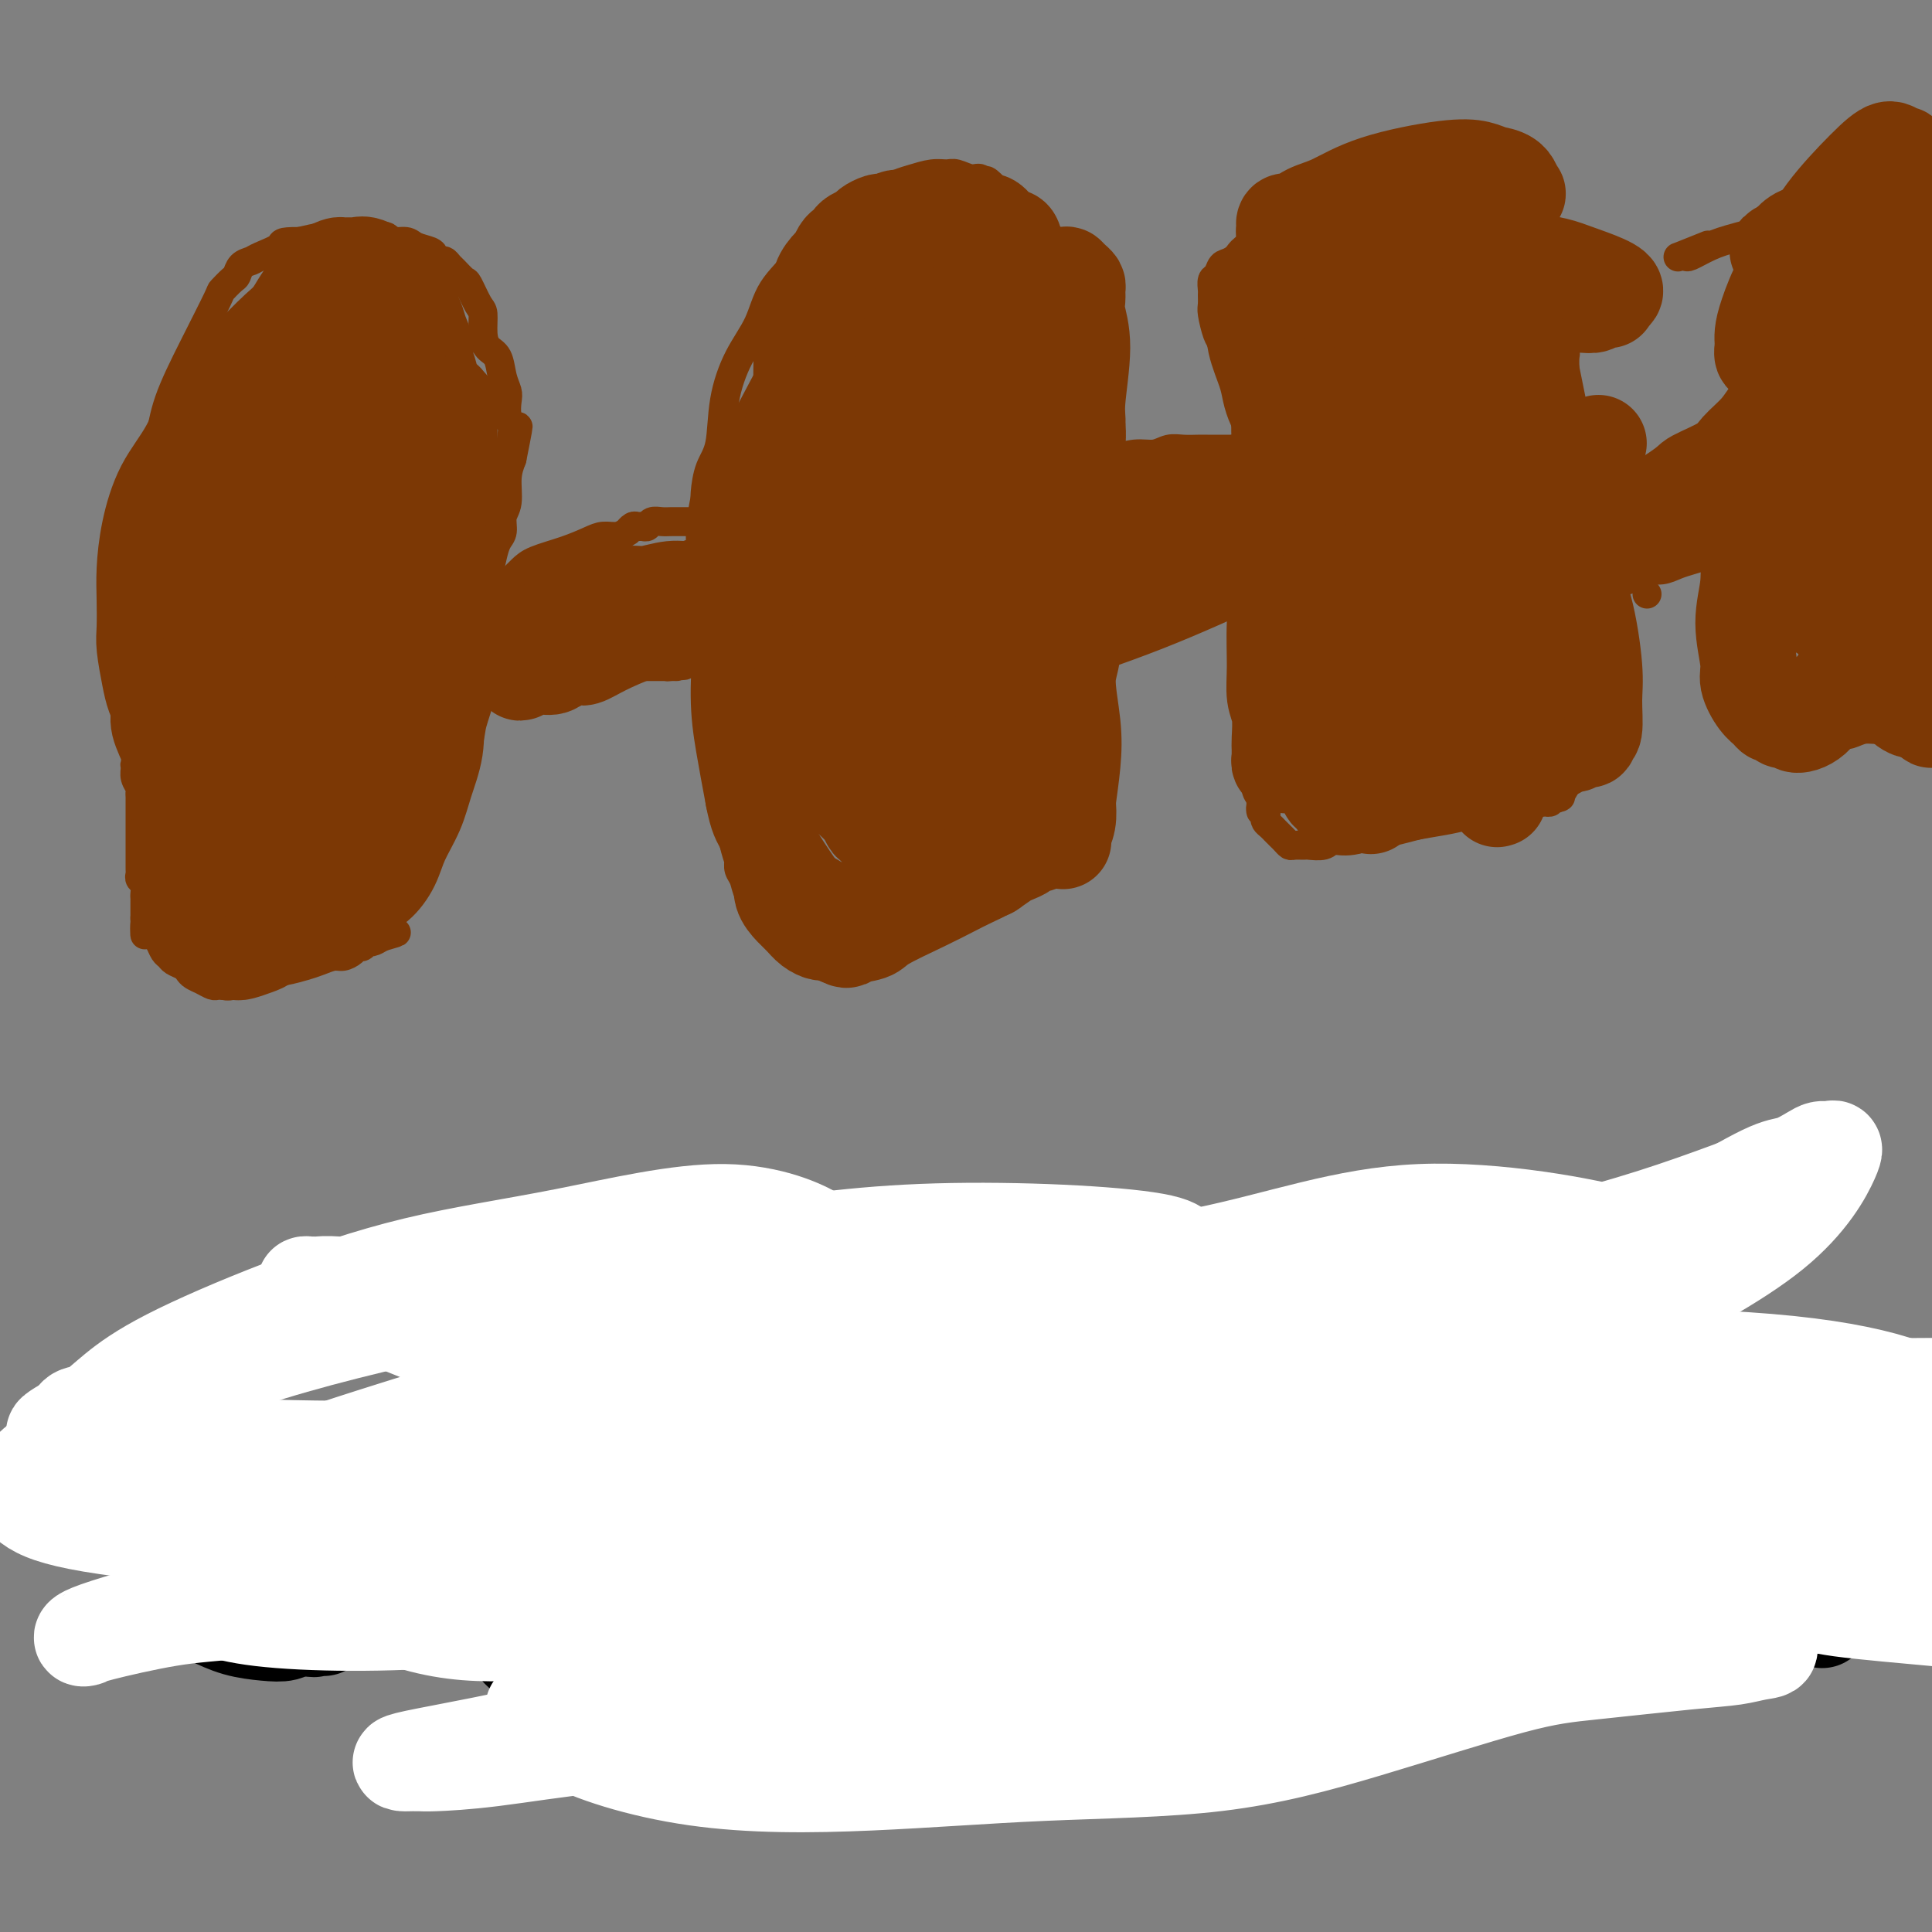 <svg viewBox='0 0 400 400' version='1.1' xmlns='http://www.w3.org/2000/svg' xmlns:xlink='http://www.w3.org/1999/xlink'><rect x="0" y="0" width="400" height="400" fill="#808080" stroke="none"/><g fill='none' stroke='#7C3805' stroke-width='6' stroke-linecap='round' stroke-linejoin='round'><path d='M33,102c0.001,-0.005 0.001,-0.011 0,0c-0.001,0.011 -0.004,0.037 0,0c0.004,-0.037 0.015,-0.137 0,0c-0.015,0.137 -0.057,0.511 0,1c0.057,0.489 0.212,1.094 0,2c-0.212,0.906 -0.793,2.114 -1,3c-0.207,0.886 -0.042,1.452 0,2c0.042,0.548 -0.040,1.079 0,2c0.040,0.921 0.203,2.231 0,4c-0.203,1.769 -0.772,3.995 -1,6c-0.228,2.005 -0.113,3.787 0,5c0.113,1.213 0.226,1.857 0,3c-0.226,1.143 -0.792,2.785 -1,4c-0.208,1.215 -0.060,2.002 0,3c0.060,0.998 0.030,2.207 0,3c-0.030,0.793 -0.060,1.171 0,2c0.060,0.829 0.208,2.108 0,3c-0.208,0.892 -0.774,1.398 -1,2c-0.226,0.602 -0.113,1.301 0,2'/><path d='M29,149c-0.614,7.854 -0.150,3.987 0,3c0.150,-0.987 -0.013,0.904 0,2c0.013,1.096 0.203,1.397 0,2c-0.203,0.603 -0.801,1.510 -1,2c-0.199,0.490 -0.001,0.565 0,1c0.001,0.435 -0.196,1.230 0,2c0.196,0.770 0.785,1.516 1,2c0.215,0.484 0.058,0.707 0,1c-0.058,0.293 -0.015,0.656 0,1c0.015,0.344 0.004,0.670 0,1c-0.004,0.330 -0.001,0.665 0,1c0.001,0.335 0.000,0.671 0,1c-0.000,0.329 -0.000,0.650 0,1c0.000,0.350 0.000,0.727 0,1c-0.000,0.273 -0.000,0.440 0,1c0.000,0.560 0.000,1.511 0,2c-0.000,0.489 -0.000,0.516 0,1c0.000,0.484 0.000,1.425 0,2c-0.000,0.575 -0.001,0.784 0,1c0.001,0.216 0.004,0.438 0,1c-0.004,0.562 -0.015,1.464 0,2c0.015,0.536 0.057,0.707 0,1c-0.057,0.293 -0.211,0.709 0,1c0.211,0.291 0.789,0.458 1,1c0.211,0.542 0.057,1.459 0,2c-0.057,0.541 -0.015,0.706 0,1c0.015,0.294 0.004,0.718 0,1c-0.004,0.282 -0.001,0.422 0,1c0.001,0.578 0.000,1.594 0,2c-0.000,0.406 -0.000,0.203 0,0'/><path d='M30,190c0.091,6.521 -0.183,2.324 0,1c0.183,-1.324 0.822,0.226 1,1c0.178,0.774 -0.107,0.771 0,1c0.107,0.229 0.605,0.691 1,1c0.395,0.309 0.687,0.464 1,1c0.313,0.536 0.647,1.453 1,2c0.353,0.547 0.724,0.724 1,1c0.276,0.276 0.458,0.651 1,1c0.542,0.349 1.444,0.672 2,1c0.556,0.328 0.765,0.662 1,1c0.235,0.338 0.496,0.679 1,1c0.504,0.321 1.251,0.623 2,1c0.749,0.377 1.500,0.829 2,1c0.500,0.171 0.749,0.061 1,0c0.251,-0.061 0.505,-0.072 1,0c0.495,0.072 1.230,0.227 2,0c0.770,-0.227 1.574,-0.834 2,-1c0.426,-0.166 0.473,0.111 1,0c0.527,-0.111 1.534,-0.608 3,-1c1.466,-0.392 3.390,-0.679 5,-1c1.610,-0.321 2.908,-0.677 4,-1c1.092,-0.323 1.980,-0.612 3,-1c1.020,-0.388 2.171,-0.873 3,-1c0.829,-0.127 1.336,0.106 2,0c0.664,-0.106 1.487,-0.549 2,-1c0.513,-0.451 0.718,-0.908 1,-1c0.282,-0.092 0.643,0.182 1,0c0.357,-0.182 0.712,-0.818 1,-1c0.288,-0.182 0.511,0.091 1,0c0.489,-0.091 1.245,-0.545 2,-1'/><path d='M79,194c5.594,-1.617 2.079,-0.658 1,-1c-1.079,-0.342 0.278,-1.984 1,-3c0.722,-1.016 0.808,-1.406 1,-2c0.192,-0.594 0.489,-1.392 1,-2c0.511,-0.608 1.235,-1.024 2,-2c0.765,-0.976 1.571,-2.511 2,-4c0.429,-1.489 0.482,-2.932 1,-4c0.518,-1.068 1.502,-1.760 2,-3c0.498,-1.240 0.511,-3.027 1,-5c0.489,-1.973 1.455,-4.132 2,-6c0.545,-1.868 0.668,-3.444 1,-5c0.332,-1.556 0.873,-3.092 1,-4c0.127,-0.908 -0.158,-1.188 0,-2c0.158,-0.812 0.761,-2.157 1,-3c0.239,-0.843 0.116,-1.184 0,-2c-0.116,-0.816 -0.224,-2.108 0,-3c0.224,-0.892 0.781,-1.386 1,-2c0.219,-0.614 0.101,-1.349 0,-2c-0.101,-0.651 -0.186,-1.217 0,-2c0.186,-0.783 0.641,-1.783 1,-3c0.359,-1.217 0.621,-2.650 1,-4c0.379,-1.350 0.875,-2.617 1,-4c0.125,-1.383 -0.120,-2.883 0,-4c0.120,-1.117 0.605,-1.850 1,-3c0.395,-1.150 0.698,-2.718 1,-4c0.302,-1.282 0.602,-2.278 1,-3c0.398,-0.722 0.894,-1.169 1,-2c0.106,-0.831 -0.178,-2.048 0,-3c0.178,-0.952 0.817,-1.641 1,-3c0.183,-1.359 -0.091,-3.388 0,-5c0.091,-1.612 0.545,-2.806 1,-4'/><path d='M106,95c2.479,-12.364 0.678,-4.275 0,-2c-0.678,2.275 -0.233,-1.262 0,-3c0.233,-1.738 0.255,-1.675 0,-2c-0.255,-0.325 -0.788,-1.039 -1,-2c-0.212,-0.961 -0.102,-2.168 0,-3c0.102,-0.832 0.195,-1.288 0,-2c-0.195,-0.712 -0.679,-1.679 -1,-3c-0.321,-1.321 -0.480,-2.995 -1,-4c-0.520,-1.005 -1.400,-1.342 -2,-2c-0.600,-0.658 -0.919,-1.639 -1,-3c-0.081,-1.361 0.077,-3.104 0,-4c-0.077,-0.896 -0.388,-0.947 -1,-2c-0.612,-1.053 -1.526,-3.109 -2,-4c-0.474,-0.891 -0.508,-0.616 -1,-1c-0.492,-0.384 -1.442,-1.426 -2,-2c-0.558,-0.574 -0.725,-0.679 -1,-1c-0.275,-0.321 -0.658,-0.859 -1,-1c-0.342,-0.141 -0.642,0.116 -1,0c-0.358,-0.116 -0.772,-0.604 -1,-1c-0.228,-0.396 -0.270,-0.698 -1,-1c-0.730,-0.302 -2.149,-0.603 -3,-1c-0.851,-0.397 -1.134,-0.891 -2,-1c-0.866,-0.109 -2.315,0.167 -3,0c-0.685,-0.167 -0.606,-0.777 -1,-1c-0.394,-0.223 -1.260,-0.060 -2,0c-0.740,0.060 -1.355,0.015 -2,0c-0.645,-0.015 -1.322,-0.001 -2,0c-0.678,0.001 -1.357,-0.010 -2,0c-0.643,0.010 -1.250,0.041 -2,0c-0.750,-0.041 -1.643,-0.155 -3,0c-1.357,0.155 -3.179,0.577 -5,1'/><path d='M62,50c-4.401,-0.035 -3.403,0.376 -4,1c-0.597,0.624 -2.789,1.461 -4,2c-1.211,0.539 -1.442,0.779 -2,1c-0.558,0.221 -1.442,0.423 -2,1c-0.558,0.577 -0.791,1.528 -1,2c-0.209,0.472 -0.395,0.465 -1,1c-0.605,0.535 -1.628,1.611 -2,2c-0.372,0.389 -0.092,0.091 -1,2c-0.908,1.909 -3.003,6.024 -5,10c-1.997,3.976 -3.894,7.814 -5,11c-1.106,3.186 -1.421,5.721 -2,8c-0.579,2.279 -1.423,4.301 -2,6c-0.577,1.699 -0.887,3.075 -1,4c-0.113,0.925 -0.030,1.400 0,2c0.030,0.600 0.008,1.327 0,2c-0.008,0.673 -0.002,1.294 0,2c0.002,0.706 0.001,1.499 0,2c-0.001,0.501 0.000,0.711 0,1c-0.000,0.289 -0.001,0.657 0,1c0.001,0.343 0.003,0.662 0,1c-0.003,0.338 -0.012,0.694 0,1c0.012,0.306 0.046,0.560 0,1c-0.046,0.440 -0.171,1.066 0,2c0.171,0.934 0.638,2.175 1,4c0.362,1.825 0.618,4.233 1,6c0.382,1.767 0.891,2.893 1,4c0.109,1.107 -0.181,2.194 0,3c0.181,0.806 0.832,1.329 1,2c0.168,0.671 -0.147,1.488 0,2c0.147,0.512 0.756,0.718 1,1c0.244,0.282 0.122,0.641 0,1'/><path d='M35,139c0.769,5.891 0.192,1.617 0,0c-0.192,-1.617 -0.000,-0.578 0,0c0.000,0.578 -0.192,0.694 0,1c0.192,0.306 0.769,0.802 1,1c0.231,0.198 0.115,0.099 0,0'/><path d='M96,141c0.268,-0.422 0.537,-0.844 1,-1c0.463,-0.156 1.122,-0.046 2,0c0.878,0.046 1.977,0.026 3,0c1.023,-0.026 1.969,-0.060 3,0c1.031,0.060 2.145,0.212 3,0c0.855,-0.212 1.451,-0.789 2,-1c0.549,-0.211 1.050,-0.057 2,0c0.950,0.057 2.350,0.015 3,0c0.650,-0.015 0.552,-0.004 1,0c0.448,0.004 1.444,0.001 2,0c0.556,-0.001 0.674,-0.001 1,0c0.326,0.001 0.861,0.001 1,0c0.139,-0.001 -0.118,-0.004 0,0c0.118,0.004 0.611,0.015 1,0c0.389,-0.015 0.673,-0.057 1,0c0.327,0.057 0.696,0.211 1,0c0.304,-0.211 0.542,-0.789 1,-1c0.458,-0.211 1.135,-0.057 2,0c0.865,0.057 1.919,0.015 3,0c1.081,-0.015 2.188,-0.004 3,0c0.812,0.004 1.328,0.001 2,0c0.672,-0.001 1.500,-0.000 2,0c0.500,0.000 0.673,0.000 1,0c0.327,-0.000 0.808,-0.000 1,0c0.192,0.000 0.096,0.000 0,0'/><path d='M138,138c6.720,-0.464 2.518,-0.124 1,0c-1.518,0.124 -0.354,0.033 0,0c0.354,-0.033 -0.101,-0.009 0,0c0.101,0.009 0.758,0.002 1,0c0.242,-0.002 0.069,-0.001 0,0c-0.069,0.001 -0.035,0.000 0,0'/><path d='M106,120c-0.175,0.178 -0.349,0.357 0,0c0.349,-0.357 1.223,-1.248 2,-2c0.777,-0.752 1.457,-1.363 3,-2c1.543,-0.637 3.948,-1.299 6,-2c2.052,-0.701 3.750,-1.441 5,-2c1.250,-0.559 2.051,-0.938 3,-1c0.949,-0.062 2.047,0.194 3,0c0.953,-0.194 1.761,-0.837 2,-1c0.239,-0.163 -0.090,0.153 0,0c0.090,-0.153 0.601,-0.777 1,-1c0.399,-0.223 0.687,-0.046 1,0c0.313,0.046 0.650,-0.040 1,0c0.350,0.040 0.714,0.207 1,0c0.286,-0.207 0.494,-0.788 1,-1c0.506,-0.212 1.311,-0.057 2,0c0.689,0.057 1.263,0.015 2,0c0.737,-0.015 1.637,-0.004 3,0c1.363,0.004 3.187,0.001 4,0c0.813,-0.001 0.614,-0.000 1,0c0.386,0.000 1.356,0.000 2,0c0.644,-0.000 0.961,-0.000 1,0c0.039,0.000 -0.199,0.000 0,0c0.199,-0.000 0.837,-0.000 1,0c0.163,0.000 -0.148,0.000 0,0c0.148,-0.000 0.757,-0.000 1,0c0.243,0.000 0.122,0.000 0,0'/><path d='M152,108c3.475,-0.155 1.663,-0.041 1,0c-0.663,0.041 -0.179,0.011 0,0c0.179,-0.011 0.051,-0.003 0,0c-0.051,0.003 -0.026,0.002 0,0'/><path d='M160,65c0.008,-0.011 0.016,-0.022 0,0c-0.016,0.022 -0.057,0.078 0,0c0.057,-0.078 0.211,-0.291 0,0c-0.211,0.291 -0.788,1.087 -1,2c-0.212,0.913 -0.061,1.944 0,3c0.061,1.056 0.031,2.137 0,4c-0.031,1.863 -0.064,4.507 0,7c0.064,2.493 0.223,4.834 0,7c-0.223,2.166 -0.830,4.156 -1,6c-0.170,1.844 0.095,3.543 0,6c-0.095,2.457 -0.550,5.673 -1,8c-0.450,2.327 -0.895,3.766 -1,5c-0.105,1.234 0.130,2.262 0,4c-0.130,1.738 -0.623,4.187 -1,6c-0.377,1.813 -0.637,2.989 -1,5c-0.363,2.011 -0.829,4.856 -1,7c-0.171,2.144 -0.046,3.587 0,5c0.046,1.413 0.012,2.798 0,4c-0.012,1.202 -0.003,2.222 0,3c0.003,0.778 0.001,1.314 0,2c-0.001,0.686 -0.000,1.521 0,2c0.000,0.479 0.000,0.602 0,1c-0.000,0.398 -0.000,1.071 0,2c0.000,0.929 0.000,2.115 0,3c-0.000,0.885 -0.000,1.469 0,2c0.000,0.531 0.000,1.009 0,2c-0.000,0.991 -0.000,2.496 0,4'/><path d='M153,165c-1.083,16.009 -0.290,6.033 0,3c0.290,-3.033 0.077,0.878 0,3c-0.077,2.122 -0.017,2.455 0,3c0.017,0.545 -0.008,1.304 0,2c0.008,0.696 0.048,1.331 0,2c-0.048,0.669 -0.183,1.373 0,2c0.183,0.627 0.683,1.179 1,2c0.317,0.821 0.451,1.913 1,3c0.549,1.087 1.513,2.171 2,3c0.487,0.829 0.496,1.403 1,2c0.504,0.597 1.503,1.219 2,2c0.497,0.781 0.491,1.723 1,2c0.509,0.277 1.534,-0.110 2,0c0.466,0.110 0.373,0.717 1,1c0.627,0.283 1.975,0.241 3,0c1.025,-0.241 1.726,-0.683 3,-1c1.274,-0.317 3.120,-0.511 5,-1c1.880,-0.489 3.793,-1.273 5,-2c1.207,-0.727 1.708,-1.398 3,-2c1.292,-0.602 3.376,-1.136 5,-2c1.624,-0.864 2.790,-2.059 4,-3c1.210,-0.941 2.464,-1.626 4,-3c1.536,-1.374 3.352,-3.435 5,-5c1.648,-1.565 3.126,-2.635 4,-4c0.874,-1.365 1.143,-3.024 2,-4c0.857,-0.976 2.303,-1.268 3,-2c0.697,-0.732 0.645,-1.903 1,-3c0.355,-1.097 1.116,-2.119 2,-3c0.884,-0.881 1.892,-1.622 3,-3c1.108,-1.378 2.317,-3.394 3,-5c0.683,-1.606 0.842,-2.803 1,-4'/><path d='M220,148c4.300,-5.966 3.051,-4.382 3,-5c-0.051,-0.618 1.096,-3.439 2,-7c0.904,-3.561 1.567,-7.863 2,-11c0.433,-3.137 0.638,-5.109 1,-7c0.362,-1.891 0.882,-3.700 1,-5c0.118,-1.300 -0.164,-2.092 0,-3c0.164,-0.908 0.776,-1.933 1,-3c0.224,-1.067 0.061,-2.177 0,-3c-0.061,-0.823 -0.020,-1.360 0,-2c0.020,-0.640 0.020,-1.382 0,-3c-0.020,-1.618 -0.061,-4.112 0,-6c0.061,-1.888 0.224,-3.169 0,-5c-0.224,-1.831 -0.837,-4.210 -1,-6c-0.163,-1.790 0.122,-2.990 0,-4c-0.122,-1.010 -0.652,-1.831 -1,-3c-0.348,-1.169 -0.513,-2.687 -1,-4c-0.487,-1.313 -1.296,-2.421 -2,-4c-0.704,-1.579 -1.305,-3.630 -2,-5c-0.695,-1.370 -1.485,-2.058 -2,-3c-0.515,-0.942 -0.754,-2.136 -1,-3c-0.246,-0.864 -0.500,-1.396 -1,-2c-0.500,-0.604 -1.246,-1.278 -2,-2c-0.754,-0.722 -1.514,-1.492 -2,-2c-0.486,-0.508 -0.697,-0.755 -1,-1c-0.303,-0.245 -0.697,-0.489 -1,-1c-0.303,-0.511 -0.515,-1.289 -1,-2c-0.485,-0.711 -1.243,-1.356 -2,-2c-0.757,-0.644 -1.511,-1.289 -2,-2c-0.489,-0.711 -0.711,-1.489 -1,-2c-0.289,-0.511 -0.644,-0.756 -1,-1'/><path d='M206,39c-2.579,-2.791 -2.027,-1.270 -2,-1c0.027,0.270 -0.470,-0.713 -1,-1c-0.530,-0.287 -1.094,0.122 -2,0c-0.906,-0.122 -2.156,-0.777 -3,-1c-0.844,-0.223 -1.283,-0.016 -2,0c-0.717,0.016 -1.713,-0.161 -3,0c-1.287,0.161 -2.866,0.660 -4,1c-1.134,0.340 -1.823,0.523 -3,1c-1.177,0.477 -2.840,1.249 -4,2c-1.160,0.751 -1.816,1.482 -3,2c-1.184,0.518 -2.896,0.822 -5,2c-2.104,1.178 -4.600,3.232 -6,5c-1.400,1.768 -1.703,3.252 -3,5c-1.297,1.748 -3.589,3.759 -5,6c-1.411,2.241 -1.940,4.712 -3,7c-1.060,2.288 -2.652,4.391 -4,7c-1.348,2.609 -2.452,5.722 -3,9c-0.548,3.278 -0.539,6.720 -1,9c-0.461,2.280 -1.391,3.399 -2,5c-0.609,1.601 -0.896,3.685 -1,5c-0.104,1.315 -0.025,1.860 0,3c0.025,1.140 -0.004,2.873 0,4c0.004,1.127 0.040,1.647 0,2c-0.040,0.353 -0.155,0.538 0,1c0.155,0.462 0.580,1.201 1,2c0.420,0.799 0.834,1.657 1,2c0.166,0.343 0.083,0.172 0,0'/><path d='M217,135c0.037,-0.016 0.074,-0.032 0,0c-0.074,0.032 -0.260,0.111 0,0c0.260,-0.111 0.967,-0.411 2,-1c1.033,-0.589 2.392,-1.467 4,-2c1.608,-0.533 3.465,-0.721 5,-1c1.535,-0.279 2.747,-0.648 4,-1c1.253,-0.352 2.547,-0.686 4,-1c1.453,-0.314 3.064,-0.606 4,-1c0.936,-0.394 1.195,-0.889 2,-1c0.805,-0.111 2.154,0.163 3,0c0.846,-0.163 1.189,-0.762 2,-1c0.811,-0.238 2.090,-0.115 3,0c0.910,0.115 1.451,0.223 2,0c0.549,-0.223 1.106,-0.778 2,-1c0.894,-0.222 2.126,-0.113 3,0c0.874,0.113 1.392,0.230 2,0c0.608,-0.230 1.308,-0.808 2,-1c0.692,-0.192 1.376,0.001 2,0c0.624,-0.001 1.190,-0.196 2,0c0.810,0.196 1.866,0.785 3,1c1.134,0.215 2.346,0.058 3,0c0.654,-0.058 0.750,-0.015 1,0c0.250,0.015 0.655,0.004 1,0c0.345,-0.004 0.631,-0.001 1,0c0.369,0.001 0.820,0.000 1,0c0.180,-0.000 0.090,-0.000 0,0'/><path d='M222,95c0.059,-0.002 0.119,-0.005 0,0c-0.119,0.005 -0.415,0.016 0,0c0.415,-0.016 1.542,-0.061 3,0c1.458,0.061 3.247,0.227 5,0c1.753,-0.227 3.471,-0.845 5,-1c1.529,-0.155 2.870,0.155 4,0c1.130,-0.155 2.050,-0.774 3,-1c0.950,-0.226 1.931,-0.061 3,0c1.069,0.061 2.227,0.016 3,0c0.773,-0.016 1.163,-0.004 2,0c0.837,0.004 2.122,0.001 3,0c0.878,-0.001 1.349,-0.000 2,0c0.651,0.000 1.483,0.000 2,0c0.517,-0.000 0.720,-0.000 1,0c0.280,0.000 0.636,0.000 1,0c0.364,-0.000 0.737,-0.000 1,0c0.263,0.000 0.417,0.000 1,0c0.583,-0.000 1.595,-0.000 2,0c0.405,0.000 0.202,0.000 0,0'/><path d='M266,63c0.000,0.001 0.000,0.002 0,0c-0.000,-0.002 -0.000,-0.009 0,0c0.000,0.009 0.001,0.032 0,0c-0.001,-0.032 -0.004,-0.118 0,0c0.004,0.118 0.014,0.441 0,1c-0.014,0.559 -0.051,1.353 0,2c0.051,0.647 0.192,1.146 0,2c-0.192,0.854 -0.716,2.061 -1,3c-0.284,0.939 -0.329,1.608 0,3c0.329,1.392 1.031,3.508 1,5c-0.031,1.492 -0.796,2.361 -1,4c-0.204,1.639 0.153,4.048 0,6c-0.153,1.952 -0.816,3.447 -1,5c-0.184,1.553 0.109,3.163 0,5c-0.109,1.837 -0.622,3.901 -1,6c-0.378,2.099 -0.622,4.233 -1,6c-0.378,1.767 -0.890,3.166 -1,5c-0.110,1.834 0.181,4.104 0,6c-0.181,1.896 -0.833,3.419 -1,5c-0.167,1.581 0.151,3.219 0,5c-0.151,1.781 -0.772,3.706 -1,5c-0.228,1.294 -0.062,1.956 0,3c0.062,1.044 0.021,2.470 0,4c-0.021,1.530 -0.020,3.166 0,4c0.020,0.834 0.061,0.867 0,2c-0.061,1.133 -0.222,3.366 0,5c0.222,1.634 0.829,2.671 1,4c0.171,1.329 -0.094,2.951 0,4c0.094,1.049 0.547,1.524 1,2'/><path d='M261,165c0.250,4.737 -0.126,2.579 0,2c0.126,-0.579 0.755,0.422 1,1c0.245,0.578 0.107,0.732 0,1c-0.107,0.268 -0.184,0.649 0,1c0.184,0.351 0.627,0.672 1,1c0.373,0.328 0.676,0.662 1,1c0.324,0.338 0.668,0.679 1,1c0.332,0.321 0.650,0.622 1,1c0.350,0.378 0.731,0.835 1,1c0.269,0.165 0.427,0.040 1,0c0.573,-0.040 1.560,0.005 2,0c0.440,-0.005 0.333,-0.061 1,0c0.667,0.061 2.110,0.238 3,0c0.890,-0.238 1.228,-0.889 2,-1c0.772,-0.111 1.979,0.320 4,0c2.021,-0.320 4.856,-1.392 7,-2c2.144,-0.608 3.596,-0.751 5,-1c1.404,-0.249 2.761,-0.603 4,-1c1.239,-0.397 2.359,-0.837 3,-1c0.641,-0.163 0.801,-0.047 1,0c0.199,0.047 0.437,0.026 1,0c0.563,-0.026 1.450,-0.059 2,0c0.550,0.059 0.762,0.208 1,0c0.238,-0.208 0.500,-0.774 1,-1c0.500,-0.226 1.236,-0.113 2,0c0.764,0.113 1.556,0.227 2,0c0.444,-0.227 0.542,-0.796 1,-1c0.458,-0.204 1.277,-0.044 2,0c0.723,0.044 1.348,-0.026 2,0c0.652,0.026 1.329,0.150 2,0c0.671,-0.150 1.335,-0.575 2,-1'/><path d='M318,166c8.051,-1.393 2.678,-0.377 1,0c-1.678,0.377 0.339,0.115 1,0c0.661,-0.115 -0.034,-0.083 0,0c0.034,0.083 0.798,0.219 1,0c0.202,-0.219 -0.156,-0.791 0,-1c0.156,-0.209 0.826,-0.055 1,0c0.174,0.055 -0.149,0.011 0,0c0.149,-0.011 0.768,0.010 1,0c0.232,-0.010 0.075,-0.050 0,0c-0.075,0.050 -0.070,0.191 0,0c0.070,-0.191 0.205,-0.715 1,-2c0.795,-1.285 2.252,-3.331 3,-7c0.748,-3.669 0.788,-8.962 1,-12c0.212,-3.038 0.596,-3.821 1,-5c0.404,-1.179 0.827,-2.754 1,-4c0.173,-1.246 0.096,-2.163 0,-3c-0.096,-0.837 -0.210,-1.594 0,-2c0.210,-0.406 0.746,-0.462 1,-1c0.254,-0.538 0.227,-1.557 0,-3c-0.227,-1.443 -0.653,-3.310 -1,-5c-0.347,-1.690 -0.615,-3.201 -1,-5c-0.385,-1.799 -0.887,-3.884 -1,-5c-0.113,-1.116 0.162,-1.262 0,-2c-0.162,-0.738 -0.761,-2.068 -1,-3c-0.239,-0.932 -0.120,-1.466 0,-2'/><path d='M327,104c-0.862,-4.242 -1.016,-2.348 -1,-2c0.016,0.348 0.201,-0.851 0,-2c-0.201,-1.149 -0.790,-2.249 -1,-3c-0.210,-0.751 -0.042,-1.152 0,-2c0.042,-0.848 -0.041,-2.141 0,-3c0.041,-0.859 0.207,-1.282 0,-2c-0.207,-0.718 -0.788,-1.730 -1,-3c-0.212,-1.270 -0.056,-2.798 0,-4c0.056,-1.202 0.011,-2.077 0,-3c-0.011,-0.923 0.012,-1.893 0,-3c-0.012,-1.107 -0.059,-2.351 0,-3c0.059,-0.649 0.223,-0.703 0,-2c-0.223,-1.297 -0.833,-3.837 -1,-5c-0.167,-1.163 0.110,-0.948 0,-2c-0.110,-1.052 -0.607,-3.370 -1,-5c-0.393,-1.630 -0.683,-2.573 -1,-4c-0.317,-1.427 -0.662,-3.338 -1,-5c-0.338,-1.662 -0.668,-3.075 -1,-4c-0.332,-0.925 -0.665,-1.364 -1,-2c-0.335,-0.636 -0.671,-1.471 -1,-2c-0.329,-0.529 -0.651,-0.753 -1,-1c-0.349,-0.247 -0.725,-0.518 -1,-1c-0.275,-0.482 -0.450,-1.176 -1,-2c-0.550,-0.824 -1.477,-1.780 -2,-2c-0.523,-0.220 -0.642,0.295 -1,0c-0.358,-0.295 -0.955,-1.399 -2,-2c-1.045,-0.601 -2.538,-0.697 -4,-1c-1.462,-0.303 -2.894,-0.812 -4,-1c-1.106,-0.188 -1.888,-0.054 -3,0c-1.112,0.054 -2.556,0.027 -4,0'/><path d='M294,33c-4.166,0.119 -7.081,1.417 -12,4c-4.919,2.583 -11.843,6.450 -16,9c-4.157,2.550 -5.549,3.781 -7,5c-1.451,1.219 -2.963,2.425 -4,3c-1.037,0.575 -1.598,0.520 -2,1c-0.402,0.480 -0.643,1.494 -1,2c-0.357,0.506 -0.828,0.504 -1,1c-0.172,0.496 -0.043,1.492 0,2c0.043,0.508 0.000,0.530 0,1c-0.000,0.470 0.041,1.389 0,2c-0.041,0.611 -0.166,0.915 0,2c0.166,1.085 0.623,2.953 1,4c0.377,1.047 0.675,1.275 1,2c0.325,0.725 0.678,1.948 1,3c0.322,1.052 0.612,1.932 1,3c0.388,1.068 0.875,2.325 1,3c0.125,0.675 -0.111,0.769 0,1c0.111,0.231 0.568,0.601 1,1c0.432,0.399 0.838,0.828 1,1c0.162,0.172 0.081,0.086 0,0'/><path d='M330,104c-0.069,0.121 -0.139,0.243 0,0c0.139,-0.243 0.486,-0.849 1,-1c0.514,-0.151 1.194,0.153 2,0c0.806,-0.153 1.739,-0.763 3,-1c1.261,-0.237 2.851,-0.102 4,0c1.149,0.102 1.855,0.172 3,0c1.145,-0.172 2.727,-0.586 4,-1c1.273,-0.414 2.238,-0.829 3,-1c0.762,-0.171 1.322,-0.098 2,0c0.678,0.098 1.475,0.222 2,0c0.525,-0.222 0.780,-0.792 1,-1c0.220,-0.208 0.405,-0.056 1,0c0.595,0.056 1.598,0.016 2,0c0.402,-0.016 0.201,-0.008 0,0'/><path d='M341,123c0.000,0.000 0.000,0.000 0,0c0.000,0.000 0.000,0.000 0,0c0.000,0.000 0.000,0.000 0,0c0.000,-0.000 0.000,0.000 0,0c0.000,0.000 0.000,0.000 0,0c0.000,0.000 0.000,0.000 0,0'/><path d='M363,66c0.000,-0.011 0.000,-0.022 0,0c-0.000,0.022 -0.000,0.078 0,0c0.000,-0.078 0.000,-0.289 0,0c-0.000,0.289 -0.001,1.078 0,2c0.001,0.922 0.004,1.978 0,3c-0.004,1.022 -0.015,2.012 0,3c0.015,0.988 0.057,1.974 0,3c-0.057,1.026 -0.212,2.090 0,3c0.212,0.910 0.793,1.664 1,3c0.207,1.336 0.041,3.253 0,5c-0.041,1.747 0.042,3.325 0,5c-0.042,1.675 -0.208,3.449 0,5c0.208,1.551 0.792,2.880 1,4c0.208,1.120 0.042,2.032 0,3c-0.042,0.968 0.041,1.992 0,3c-0.041,1.008 -0.207,1.999 0,3c0.207,1.001 0.788,2.011 1,3c0.212,0.989 0.057,1.956 0,3c-0.057,1.044 -0.015,2.167 0,3c0.015,0.833 0.004,1.378 0,2c-0.004,0.622 -0.001,1.321 0,2c0.001,0.679 0.001,1.340 0,2'/><path d='M366,126c0.464,10.104 0.124,5.364 0,4c-0.124,-1.364 -0.033,0.650 0,2c0.033,1.350 0.009,2.038 0,3c-0.009,0.962 -0.002,2.198 0,3c0.002,0.802 0.001,1.170 0,2c-0.001,0.830 -0.001,2.121 0,3c0.001,0.879 0.004,1.345 0,2c-0.004,0.655 -0.016,1.499 0,2c0.016,0.501 0.060,0.659 0,1c-0.060,0.341 -0.223,0.866 0,1c0.223,0.134 0.834,-0.123 1,0c0.166,0.123 -0.111,0.625 0,1c0.111,0.375 0.611,0.622 1,1c0.389,0.378 0.666,0.886 1,1c0.334,0.114 0.723,-0.164 1,0c0.277,0.164 0.440,0.772 1,1c0.560,0.228 1.515,0.075 2,0c0.485,-0.075 0.500,-0.073 1,0c0.500,0.073 1.484,0.217 2,0c0.516,-0.217 0.563,-0.794 1,-1c0.437,-0.206 1.262,-0.040 2,0c0.738,0.040 1.387,-0.046 2,0c0.613,0.046 1.188,0.223 2,0c0.812,-0.223 1.860,-0.847 3,-1c1.140,-0.153 2.374,0.166 4,0c1.626,-0.166 3.646,-0.815 5,-1c1.354,-0.185 2.043,0.095 3,0c0.957,-0.095 2.181,-0.564 3,-1c0.819,-0.436 1.234,-0.839 2,-1c0.766,-0.161 1.883,-0.081 3,0'/><path d='M406,148c6.555,-1.202 4.443,-2.206 4,-3c-0.443,-0.794 0.784,-1.379 2,-2c1.216,-0.621 2.421,-1.280 3,-2c0.579,-0.720 0.532,-1.502 1,-2c0.468,-0.498 1.450,-0.711 2,-1c0.550,-0.289 0.670,-0.655 1,-1c0.330,-0.345 0.872,-0.670 1,-1c0.128,-0.330 -0.158,-0.665 0,-1c0.158,-0.335 0.761,-0.669 1,-1c0.239,-0.331 0.114,-0.658 0,-1c-0.114,-0.342 -0.215,-0.700 0,-1c0.215,-0.300 0.748,-0.542 1,-1c0.252,-0.458 0.223,-1.133 0,-2c-0.223,-0.867 -0.641,-1.927 -1,-3c-0.359,-1.073 -0.659,-2.160 -1,-3c-0.341,-0.840 -0.721,-1.432 -1,-2c-0.279,-0.568 -0.456,-1.111 -1,-2c-0.544,-0.889 -1.455,-2.125 -2,-3c-0.545,-0.875 -0.724,-1.388 -1,-2c-0.276,-0.612 -0.647,-1.322 -1,-2c-0.353,-0.678 -0.687,-1.322 -1,-2c-0.313,-0.678 -0.606,-1.388 -1,-2c-0.394,-0.612 -0.890,-1.126 -1,-2c-0.110,-0.874 0.167,-2.110 0,-3c-0.167,-0.890 -0.777,-1.435 -1,-2c-0.223,-0.565 -0.060,-1.152 0,-2c0.060,-0.848 0.016,-1.959 0,-3c-0.016,-1.041 -0.005,-2.012 0,-3c0.005,-0.988 0.002,-1.994 0,-3'/><path d='M410,90c-0.132,-4.037 0.539,-5.129 1,-6c0.461,-0.871 0.712,-1.521 1,-3c0.288,-1.479 0.612,-3.787 1,-5c0.388,-1.213 0.840,-1.332 1,-2c0.160,-0.668 0.029,-1.884 0,-3c-0.029,-1.116 0.045,-2.130 0,-3c-0.045,-0.870 -0.208,-1.595 0,-2c0.208,-0.405 0.786,-0.489 1,-1c0.214,-0.511 0.062,-1.449 0,-2c-0.062,-0.551 -0.035,-0.717 0,-1c0.035,-0.283 0.077,-0.684 0,-1c-0.077,-0.316 -0.273,-0.547 0,-2c0.273,-1.453 1.016,-4.130 1,-6c-0.016,-1.870 -0.789,-2.935 -1,-4c-0.211,-1.065 0.141,-2.130 0,-3c-0.141,-0.870 -0.774,-1.544 -1,-2c-0.226,-0.456 -0.047,-0.696 0,-1c0.047,-0.304 -0.040,-0.674 0,-1c0.040,-0.326 0.208,-0.608 0,-1c-0.208,-0.392 -0.792,-0.893 -1,-1c-0.208,-0.107 -0.042,0.181 0,0c0.042,-0.181 -0.041,-0.832 0,-1c0.041,-0.168 0.207,0.147 0,0c-0.207,-0.147 -0.787,-0.757 -1,-1c-0.213,-0.243 -0.061,-0.118 0,0c0.061,0.118 0.030,0.228 0,0c-0.030,-0.228 -0.060,-0.793 0,-1c0.060,-0.207 0.208,-0.056 0,0c-0.208,0.056 -0.774,0.016 -1,0c-0.226,-0.016 -0.113,-0.008 0,0'/><path d='M411,37c-0.978,-2.702 -0.925,-1.456 -1,-1c-0.075,0.456 -0.280,0.124 -1,0c-0.720,-0.124 -1.954,-0.039 -3,0c-1.046,0.039 -1.903,0.030 -3,0c-1.097,-0.030 -2.435,-0.083 -6,1c-3.565,1.083 -9.358,3.303 -14,5c-4.642,1.697 -8.133,2.872 -12,4c-3.867,1.128 -8.110,2.211 -11,3c-2.890,0.789 -4.425,1.285 -6,2c-1.575,0.715 -3.188,1.648 -4,2c-0.812,0.352 -0.823,0.122 -1,0c-0.177,-0.122 -0.522,-0.136 -1,0c-0.478,0.136 -1.090,0.421 0,0c1.090,-0.421 3.883,-1.549 5,-2c1.117,-0.451 0.559,-0.226 0,0'/><path d='M371,43c-0.096,-0.161 -0.192,-0.322 0,0c0.192,0.322 0.671,1.127 1,2c0.329,0.873 0.508,1.814 1,3c0.492,1.186 1.297,2.617 2,4c0.703,1.383 1.303,2.720 2,4c0.697,1.280 1.492,2.505 2,4c0.508,1.495 0.728,3.260 1,5c0.272,1.740 0.595,3.456 1,5c0.405,1.544 0.892,2.916 1,4c0.108,1.084 -0.163,1.879 0,3c0.163,1.121 0.761,2.568 1,4c0.239,1.432 0.119,2.851 0,4c-0.119,1.149 -0.238,2.029 0,3c0.238,0.971 0.831,2.033 1,3c0.169,0.967 -0.087,1.839 0,3c0.087,1.161 0.518,2.610 1,4c0.482,1.390 1.014,2.720 2,4c0.986,1.280 2.424,2.508 3,3c0.576,0.492 0.288,0.246 0,0'/><path d='M336,120c1.113,-0.303 2.226,-0.606 3,-1c0.774,-0.394 1.209,-0.879 2,-1c0.791,-0.121 1.939,0.123 3,0c1.061,-0.123 2.035,-0.611 3,-1c0.965,-0.389 1.920,-0.678 3,-1c1.080,-0.322 2.284,-0.678 3,-1c0.716,-0.322 0.944,-0.612 2,-1c1.056,-0.388 2.941,-0.874 4,-1c1.059,-0.126 1.293,0.108 2,0c0.707,-0.108 1.888,-0.557 3,-1c1.112,-0.443 2.155,-0.879 3,-1c0.845,-0.121 1.492,0.072 2,0c0.508,-0.072 0.879,-0.411 2,-1c1.121,-0.589 2.994,-1.428 5,-2c2.006,-0.572 4.145,-0.878 5,-1c0.855,-0.122 0.428,-0.061 0,0'/></g>
<g fill='none' stroke='#7C3805' stroke-width='20' stroke-linecap='round' stroke-linejoin='round'><path d='M187,111c0.000,0.000 0.000,0.000 0,0c0.000,0.000 0.000,0.000 0,0'/></g>
<g fill='none' stroke='#000000' stroke-width='20' stroke-linecap='round' stroke-linejoin='round'><path d='M183,106c0.000,0.000 0.000,0.000 0,0c0.000,0.000 0.000,0.000 0,0c0.000,0.000 0.000,0.000 0,0'/><path d='M189,111c-0.002,-0.002 -0.003,-0.005 0,0c0.003,0.005 0.011,0.016 0,0c-0.011,-0.016 -0.041,-0.061 0,0c0.041,0.061 0.152,0.228 0,0c-0.152,-0.228 -0.566,-0.849 -1,-1c-0.434,-0.151 -0.887,0.170 -1,0c-0.113,-0.170 0.114,-0.830 0,-1c-0.114,-0.170 -0.569,0.150 -1,0c-0.431,-0.150 -0.836,-0.772 -1,-1c-0.164,-0.228 -0.085,-0.063 0,0c0.085,0.063 0.178,0.023 0,0c-0.178,-0.023 -0.626,-0.031 -1,0c-0.374,0.031 -0.675,0.099 -1,0c-0.325,-0.099 -0.675,-0.367 -1,0c-0.325,0.367 -0.626,1.368 -1,2c-0.374,0.632 -0.821,0.895 -1,1c-0.179,0.105 -0.089,0.053 0,0'/><path d='M180,111c-0.618,0.881 -0.163,1.584 0,2c0.163,0.416 0.032,0.545 0,1c-0.032,0.455 0.034,1.236 0,2c-0.034,0.764 -0.168,1.511 0,2c0.168,0.489 0.636,0.720 1,1c0.364,0.280 0.622,0.610 1,1c0.378,0.390 0.876,0.840 1,1c0.124,0.160 -0.126,0.028 0,0c0.126,-0.028 0.626,0.046 1,0c0.374,-0.046 0.621,-0.212 1,0c0.379,0.212 0.890,0.803 1,1c0.110,0.197 -0.181,0.000 0,0c0.181,-0.000 0.833,0.196 1,0c0.167,-0.196 -0.151,-0.785 0,-1c0.151,-0.215 0.771,-0.058 1,0c0.229,0.058 0.065,0.017 0,0c-0.065,-0.017 -0.033,-0.008 0,0'/><path d='M299,95c0.008,0.022 0.016,0.045 0,0c-0.016,-0.045 -0.057,-0.157 0,0c0.057,0.157 0.211,0.582 0,1c-0.211,0.418 -0.789,0.830 -1,1c-0.211,0.170 -0.057,0.098 0,0c0.057,-0.098 0.015,-0.222 0,0c-0.015,0.222 -0.004,0.792 0,1c0.004,0.208 0.001,0.056 0,0c-0.001,-0.056 -0.000,-0.016 0,0c0.000,0.016 0.000,0.008 0,0'/><path d='M298,98c-0.155,0.464 -0.041,0.124 0,0c0.041,-0.124 0.011,-0.033 0,0c-0.011,0.033 -0.003,0.010 0,0c0.003,-0.010 0.002,-0.005 0,0'/><path d='M406,76c0.000,0.000 0.000,0.000 0,0c0.000,0.000 0.000,0.000 0,0c0.000,0.000 0.000,0.000 0,0c0.000,0.000 -0.000,0.000 0,0c0.000,0.000 0.000,0.000 0,0c-0.000,0.000 -0.000,0.000 0,0c0.000,0.000 0.000,0.000 0,0'/><path d='M51,131c0.000,0.000 0.000,0.000 0,0c0.000,0.000 0.000,0.000 0,0'/><path d='M58,272c-0.069,0.017 -0.139,0.035 0,0c0.139,-0.035 0.486,-0.122 0,0c-0.486,0.122 -1.807,0.454 -3,1c-1.193,0.546 -2.259,1.304 -3,2c-0.741,0.696 -1.157,1.328 -2,2c-0.843,0.672 -2.113,1.385 -3,2c-0.887,0.615 -1.392,1.134 -2,2c-0.608,0.866 -1.318,2.080 -2,3c-0.682,0.920 -1.335,1.547 -2,2c-0.665,0.453 -1.341,0.731 -2,2c-0.659,1.269 -1.302,3.530 -2,5c-0.698,1.470 -1.451,2.150 -2,4c-0.549,1.850 -0.894,4.871 -1,7c-0.106,2.129 0.027,3.365 0,5c-0.027,1.635 -0.216,3.670 0,5c0.216,1.330 0.835,1.955 1,3c0.165,1.045 -0.126,2.510 0,4c0.126,1.490 0.667,3.005 1,4c0.333,0.995 0.457,1.470 1,2c0.543,0.530 1.504,1.115 2,2c0.496,0.885 0.526,2.069 1,3c0.474,0.931 1.391,1.609 2,2c0.609,0.391 0.912,0.493 2,1c1.088,0.507 2.963,1.418 5,2c2.037,0.582 4.237,0.837 6,1c1.763,0.163 3.090,0.236 4,0c0.910,-0.236 1.403,-0.782 2,-1c0.597,-0.218 1.299,-0.109 2,0'/><path d='M63,337c3.426,0.464 1.493,0.124 1,0c-0.493,-0.124 0.456,-0.033 1,0c0.544,0.033 0.685,0.009 1,0c0.315,-0.009 0.804,-0.003 1,0c0.196,0.003 0.098,0.001 0,0'/><path d='M98,298c-0.060,-0.032 -0.120,-0.064 0,0c0.120,0.064 0.420,0.225 2,0c1.580,-0.225 4.440,-0.835 7,-1c2.560,-0.165 4.821,0.115 7,0c2.179,-0.115 4.275,-0.623 6,-1c1.725,-0.377 3.077,-0.621 4,-1c0.923,-0.379 1.415,-0.892 2,-1c0.585,-0.108 1.263,0.190 2,0c0.737,-0.190 1.534,-0.867 2,-1c0.466,-0.133 0.601,0.278 1,0c0.399,-0.278 1.062,-1.247 2,-2c0.938,-0.753 2.150,-1.291 3,-2c0.850,-0.709 1.338,-1.589 2,-3c0.662,-1.411 1.498,-3.351 2,-5c0.502,-1.649 0.671,-3.005 1,-4c0.329,-0.995 0.817,-1.627 1,-2c0.183,-0.373 0.060,-0.485 0,-1c-0.060,-0.515 -0.058,-1.434 0,-2c0.058,-0.566 0.171,-0.781 0,-1c-0.171,-0.219 -0.625,-0.444 -1,-1c-0.375,-0.556 -0.669,-1.443 -2,-2c-1.331,-0.557 -3.697,-0.783 -6,-1c-2.303,-0.217 -4.542,-0.424 -7,0c-2.458,0.424 -5.134,1.478 -7,2c-1.866,0.522 -2.923,0.511 -4,1c-1.077,0.489 -2.175,1.478 -3,2c-0.825,0.522 -1.379,0.578 -2,1c-0.621,0.422 -1.311,1.211 -2,2'/><path d='M108,275c-3.603,2.175 -3.611,3.612 -4,5c-0.389,1.388 -1.161,2.726 -2,4c-0.839,1.274 -1.746,2.485 -2,4c-0.254,1.515 0.146,3.334 0,5c-0.146,1.666 -0.839,3.180 -1,5c-0.161,1.820 0.208,3.946 0,6c-0.208,2.054 -0.995,4.038 -1,6c-0.005,1.962 0.772,3.904 1,6c0.228,2.096 -0.094,4.346 0,6c0.094,1.654 0.605,2.712 1,4c0.395,1.288 0.673,2.807 1,4c0.327,1.193 0.702,2.060 1,3c0.298,0.940 0.518,1.954 1,3c0.482,1.046 1.227,2.125 2,3c0.773,0.875 1.576,1.545 2,2c0.424,0.455 0.471,0.696 1,1c0.529,0.304 1.540,0.670 2,1c0.460,0.330 0.369,0.624 1,1c0.631,0.376 1.984,0.833 3,1c1.016,0.167 1.697,0.045 3,0c1.303,-0.045 3.230,-0.013 4,0c0.770,0.013 0.385,0.006 0,0'/><path d='M163,282c-0.065,-0.296 -0.130,-0.593 0,0c0.130,0.593 0.454,2.075 1,3c0.546,0.925 1.315,1.294 2,2c0.685,0.706 1.287,1.748 2,3c0.713,1.252 1.539,2.713 2,4c0.461,1.287 0.558,2.399 1,4c0.442,1.601 1.228,3.689 2,5c0.772,1.311 1.531,1.843 2,4c0.469,2.157 0.647,5.940 1,8c0.353,2.060 0.879,2.398 1,3c0.121,0.602 -0.163,1.467 0,2c0.163,0.533 0.775,0.735 1,1c0.225,0.265 0.064,0.592 0,1c-0.064,0.408 -0.033,0.895 0,1c0.033,0.105 0.066,-0.172 0,0c-0.066,0.172 -0.232,0.792 0,1c0.232,0.208 0.860,0.005 1,0c0.140,-0.005 -0.210,0.188 0,0c0.210,-0.188 0.980,-0.757 2,-2c1.020,-1.243 2.290,-3.158 4,-6c1.710,-2.842 3.859,-6.610 5,-9c1.141,-2.390 1.275,-3.404 2,-5c0.725,-1.596 2.041,-3.776 3,-5c0.959,-1.224 1.560,-1.493 2,-2c0.440,-0.507 0.720,-1.254 1,-2'/><path d='M198,293c3.256,-5.205 1.394,-2.719 1,-2c-0.394,0.719 0.678,-0.329 1,-1c0.322,-0.671 -0.107,-0.963 0,-1c0.107,-0.037 0.750,0.183 1,0c0.250,-0.183 0.106,-0.767 0,-1c-0.106,-0.233 -0.173,-0.114 0,0c0.173,0.114 0.585,0.223 1,0c0.415,-0.223 0.833,-0.778 1,-1c0.167,-0.222 0.084,-0.111 0,0'/><path d='M267,270c0.127,-0.078 0.254,-0.156 0,0c-0.254,0.156 -0.889,0.547 -2,1c-1.111,0.453 -2.699,0.968 -4,2c-1.301,1.032 -2.315,2.579 -4,4c-1.685,1.421 -4.042,2.714 -6,5c-1.958,2.286 -3.519,5.566 -5,8c-1.481,2.434 -2.884,4.023 -4,6c-1.116,1.977 -1.945,4.342 -3,7c-1.055,2.658 -2.335,5.608 -3,8c-0.665,2.392 -0.714,4.226 -1,6c-0.286,1.774 -0.810,3.486 -1,5c-0.190,1.514 -0.048,2.828 0,4c0.048,1.172 0.001,2.201 0,3c-0.001,0.799 0.043,1.369 0,2c-0.043,0.631 -0.175,1.325 0,2c0.175,0.675 0.657,1.333 1,2c0.343,0.667 0.548,1.344 1,2c0.452,0.656 1.152,1.291 2,2c0.848,0.709 1.844,1.493 3,2c1.156,0.507 2.473,0.739 4,1c1.527,0.261 3.265,0.551 5,1c1.735,0.449 3.468,1.055 5,1c1.532,-0.055 2.864,-0.772 4,-1c1.136,-0.228 2.078,0.032 3,0c0.922,-0.032 1.825,-0.355 4,-1c2.175,-0.645 5.621,-1.613 7,-2c1.379,-0.387 0.689,-0.194 0,0'/><path d='M309,334c-0.194,0.374 -0.389,0.748 0,0c0.389,-0.748 1.360,-2.617 3,-5c1.640,-2.383 3.949,-5.281 6,-8c2.051,-2.719 3.844,-5.258 6,-9c2.156,-3.742 4.677,-8.686 6,-12c1.323,-3.314 1.450,-4.998 2,-7c0.550,-2.002 1.524,-4.320 2,-6c0.476,-1.680 0.453,-2.720 1,-4c0.547,-1.280 1.663,-2.800 2,-4c0.337,-1.200 -0.107,-2.079 0,-3c0.107,-0.921 0.764,-1.883 1,-3c0.236,-1.117 0.049,-2.389 0,-3c-0.049,-0.611 0.039,-0.560 0,-1c-0.039,-0.440 -0.206,-1.372 0,-2c0.206,-0.628 0.786,-0.952 1,-1c0.214,-0.048 0.061,0.179 0,0c-0.061,-0.179 -0.030,-0.764 0,-1c0.030,-0.236 0.058,-0.122 0,0c-0.058,0.122 -0.204,0.252 0,0c0.204,-0.252 0.756,-0.886 1,-1c0.244,-0.114 0.179,0.290 1,1c0.821,0.710 2.527,1.724 4,3c1.473,1.276 2.712,2.814 4,5c1.288,2.186 2.626,5.019 4,8c1.374,2.981 2.784,6.110 4,9c1.216,2.890 2.237,5.542 3,8c0.763,2.458 1.266,4.721 2,7c0.734,2.279 1.698,4.575 3,7c1.302,2.425 2.944,4.979 4,7c1.056,2.021 1.528,3.511 2,5'/><path d='M371,324c3.803,8.407 2.312,3.924 2,3c-0.312,-0.924 0.556,1.711 1,3c0.444,1.289 0.466,1.232 1,2c0.534,0.768 1.581,2.362 2,3c0.419,0.638 0.209,0.319 0,0'/><path d='M330,321c0.074,-0.016 0.148,-0.032 0,0c-0.148,0.032 -0.520,0.111 1,0c1.520,-0.111 4.930,-0.412 8,-1c3.070,-0.588 5.799,-1.464 8,-2c2.201,-0.536 3.876,-0.731 6,-1c2.124,-0.269 4.699,-0.610 7,-1c2.301,-0.390 4.327,-0.829 6,-1c1.673,-0.171 2.992,-0.073 4,0c1.008,0.073 1.703,0.123 3,0c1.297,-0.123 3.195,-0.418 6,0c2.805,0.418 6.516,1.548 8,2c1.484,0.452 0.742,0.226 0,0'/></g>
<g fill='none' stroke='#7C3805' stroke-width='20' stroke-linecap='round' stroke-linejoin='round'><path d='M82,86c0.025,0.142 0.051,0.285 0,0c-0.051,-0.285 -0.177,-0.996 -1,1c-0.823,1.996 -2.343,6.701 -4,11c-1.657,4.299 -3.452,8.194 -5,12c-1.548,3.806 -2.850,7.525 -4,11c-1.150,3.475 -2.150,6.706 -3,9c-0.850,2.294 -1.552,3.650 -2,5c-0.448,1.350 -0.642,2.695 -1,4c-0.358,1.305 -0.881,2.569 -1,4c-0.119,1.431 0.164,3.027 0,5c-0.164,1.973 -0.776,4.323 -1,6c-0.224,1.677 -0.060,2.683 0,4c0.060,1.317 0.015,2.946 0,4c-0.015,1.054 0.000,1.534 0,2c-0.000,0.466 -0.016,0.918 0,1c0.016,0.082 0.065,-0.208 0,0c-0.065,0.208 -0.244,0.912 0,1c0.244,0.088 0.909,-0.440 1,0c0.091,0.440 -0.393,1.847 0,1c0.393,-0.847 1.663,-3.948 3,-9c1.337,-5.052 2.740,-12.055 4,-17c1.260,-4.945 2.378,-7.831 3,-11c0.622,-3.169 0.749,-6.620 1,-9c0.251,-2.380 0.625,-3.690 1,-5'/><path d='M73,116c2.173,-8.431 1.104,-5.008 1,-5c-0.104,0.008 0.757,-3.399 1,-6c0.243,-2.601 -0.130,-4.396 0,-6c0.130,-1.604 0.765,-3.016 1,-4c0.235,-0.984 0.071,-1.539 0,-2c-0.071,-0.461 -0.050,-0.828 0,-1c0.050,-0.172 0.130,-0.151 0,0c-0.130,0.151 -0.468,0.431 0,0c0.468,-0.431 1.743,-1.573 0,0c-1.743,1.573 -6.506,5.862 -10,11c-3.494,5.138 -5.721,11.125 -8,15c-2.279,3.875 -4.611,5.639 -7,11c-2.389,5.361 -4.836,14.321 -6,20c-1.164,5.679 -1.044,8.078 -1,11c0.044,2.922 0.012,6.365 0,9c-0.012,2.635 -0.003,4.460 0,6c0.003,1.540 0.002,2.796 0,4c-0.002,1.204 -0.004,2.358 0,3c0.004,0.642 0.016,0.772 0,1c-0.016,0.228 -0.059,0.554 0,1c0.059,0.446 0.221,1.012 1,1c0.779,-0.012 2.176,-0.601 4,-3c1.824,-2.399 4.074,-6.607 6,-10c1.926,-3.393 3.526,-5.971 5,-9c1.474,-3.029 2.820,-6.508 4,-9c1.180,-2.492 2.194,-3.998 3,-6c0.806,-2.002 1.403,-4.501 2,-7'/><path d='M69,141c1.574,-4.354 1.011,-4.239 1,-6c-0.011,-1.761 0.532,-5.397 1,-9c0.468,-3.603 0.861,-7.174 1,-10c0.139,-2.826 0.023,-4.906 0,-7c-0.023,-2.094 0.047,-4.201 0,-6c-0.047,-1.799 -0.213,-3.291 0,-5c0.213,-1.709 0.803,-3.636 1,-5c0.197,-1.364 0.001,-2.164 0,-3c-0.001,-0.836 0.193,-1.709 0,-3c-0.193,-1.291 -0.774,-3.000 -1,-4c-0.226,-1.000 -0.098,-1.289 0,-2c0.098,-0.711 0.166,-1.843 0,-3c-0.166,-1.157 -0.566,-2.338 -1,-3c-0.434,-0.662 -0.904,-0.803 -1,-1c-0.096,-0.197 0.181,-0.449 0,-1c-0.181,-0.551 -0.819,-1.400 -1,-2c-0.181,-0.600 0.095,-0.951 0,-1c-0.095,-0.049 -0.560,0.205 -1,0c-0.440,-0.205 -0.854,-0.870 -1,-1c-0.146,-0.130 -0.023,0.273 0,0c0.023,-0.273 -0.055,-1.223 -1,-1c-0.945,0.223 -2.756,1.617 -5,4c-2.244,2.383 -4.920,5.753 -7,9c-2.080,3.247 -3.564,6.371 -5,9c-1.436,2.629 -2.823,4.761 -4,7c-1.177,2.239 -2.143,4.583 -3,7c-0.857,2.417 -1.605,4.907 -2,7c-0.395,2.093 -0.436,3.788 -1,6c-0.564,2.212 -1.652,4.942 -2,7c-0.348,2.058 0.043,3.445 0,5c-0.043,1.555 -0.522,3.277 -1,5'/><path d='M36,134c-1.393,6.678 -0.374,4.873 0,5c0.374,0.127 0.104,2.184 0,4c-0.104,1.816 -0.043,3.389 0,5c0.043,1.611 0.067,3.260 0,5c-0.067,1.740 -0.224,3.571 0,5c0.224,1.429 0.830,2.455 1,4c0.170,1.545 -0.094,3.607 0,5c0.094,1.393 0.547,2.117 1,3c0.453,0.883 0.904,1.925 1,3c0.096,1.075 -0.165,2.182 0,3c0.165,0.818 0.754,1.345 1,2c0.246,0.655 0.148,1.437 1,3c0.852,1.563 2.654,3.906 4,5c1.346,1.094 2.236,0.939 3,1c0.764,0.061 1.404,0.339 2,1c0.596,0.661 1.150,1.705 2,2c0.850,0.295 1.997,-0.159 3,0c1.003,0.159 1.862,0.930 3,1c1.138,0.070 2.555,-0.562 4,-1c1.445,-0.438 2.918,-0.682 4,-1c1.082,-0.318 1.774,-0.709 3,-1c1.226,-0.291 2.985,-0.480 4,-1c1.015,-0.520 1.287,-1.369 2,-2c0.713,-0.631 1.867,-1.044 3,-2c1.133,-0.956 2.244,-2.455 3,-4c0.756,-1.545 1.156,-3.135 2,-5c0.844,-1.865 2.134,-4.005 3,-6c0.866,-1.995 1.310,-3.845 2,-6c0.690,-2.155 1.626,-4.616 2,-7c0.374,-2.384 0.187,-4.692 0,-7'/><path d='M90,148c1.073,-4.473 1.755,-5.655 2,-7c0.245,-1.345 0.051,-2.852 0,-5c-0.051,-2.148 0.039,-4.936 0,-7c-0.039,-2.064 -0.207,-3.405 0,-5c0.207,-1.595 0.787,-3.446 1,-5c0.213,-1.554 0.057,-2.813 0,-4c-0.057,-1.187 -0.015,-2.303 0,-3c0.015,-0.697 0.004,-0.974 0,-2c-0.004,-1.026 -0.001,-2.799 0,-4c0.001,-1.201 0.000,-1.830 0,-3c-0.000,-1.170 -0.000,-2.881 0,-4c0.000,-1.119 0.000,-1.648 0,-3c-0.000,-1.352 -0.000,-3.529 0,-5c0.000,-1.471 0.001,-2.235 0,-3c-0.001,-0.765 -0.005,-1.529 0,-2c0.005,-0.471 0.019,-0.647 0,-1c-0.019,-0.353 -0.069,-0.883 0,-1c0.069,-0.117 0.258,0.180 0,0c-0.258,-0.180 -0.963,-0.836 -1,-1c-0.037,-0.164 0.593,0.165 0,0c-0.593,-0.165 -2.410,-0.823 -6,2c-3.590,2.823 -8.954,9.128 -13,14c-4.046,4.872 -6.775,8.310 -9,12c-2.225,3.690 -3.945,7.630 -6,11c-2.055,3.370 -4.446,6.169 -6,9c-1.554,2.831 -2.273,5.692 -3,8c-0.727,2.308 -1.463,4.062 -2,6c-0.537,1.938 -0.875,4.060 -1,6c-0.125,1.940 -0.036,3.697 0,5c0.036,1.303 0.018,2.151 0,3'/><path d='M46,159c-0.914,4.872 -0.199,3.052 0,3c0.199,-0.052 -0.118,1.666 0,3c0.118,1.334 0.671,2.286 1,3c0.329,0.714 0.434,1.192 1,2c0.566,0.808 1.592,1.946 2,3c0.408,1.054 0.196,2.022 1,3c0.804,0.978 2.624,1.965 4,3c1.376,1.035 2.309,2.118 3,3c0.691,0.882 1.138,1.562 2,2c0.862,0.438 2.137,0.635 3,1c0.863,0.365 1.315,0.897 2,1c0.685,0.103 1.604,-0.222 2,0c0.396,0.222 0.271,0.993 2,0c1.729,-0.993 5.313,-3.750 8,-7c2.687,-3.250 4.479,-6.994 6,-10c1.521,-3.006 2.772,-5.276 4,-8c1.228,-2.724 2.431,-5.903 3,-8c0.569,-2.097 0.502,-3.111 1,-5c0.498,-1.889 1.560,-4.652 2,-7c0.440,-2.348 0.258,-4.282 0,-7c-0.258,-2.718 -0.591,-6.221 -1,-9c-0.409,-2.779 -0.894,-4.833 -1,-7c-0.106,-2.167 0.168,-4.445 0,-6c-0.168,-1.555 -0.777,-2.387 -1,-4c-0.223,-1.613 -0.059,-4.007 0,-6c0.059,-1.993 0.013,-3.587 0,-5c-0.013,-1.413 0.007,-2.647 0,-4c-0.007,-1.353 -0.040,-2.826 0,-4c0.040,-1.174 0.154,-2.050 0,-3c-0.154,-0.950 -0.577,-1.975 -1,-3'/><path d='M89,83c-0.636,-9.282 -0.226,-3.487 0,-2c0.226,1.487 0.268,-1.334 0,-3c-0.268,-1.666 -0.846,-2.176 -1,-3c-0.154,-0.824 0.117,-1.964 0,-3c-0.117,-1.036 -0.623,-1.970 -1,-3c-0.377,-1.030 -0.626,-2.156 -1,-3c-0.374,-0.844 -0.873,-1.407 -1,-2c-0.127,-0.593 0.118,-1.217 0,-2c-0.118,-0.783 -0.598,-1.725 -1,-2c-0.402,-0.275 -0.726,0.119 -1,0c-0.274,-0.119 -0.500,-0.750 -1,-1c-0.500,-0.250 -1.276,-0.120 -2,0c-0.724,0.120 -1.397,0.230 -2,0c-0.603,-0.230 -1.137,-0.801 -3,0c-1.863,0.801 -5.055,2.973 -9,7c-3.945,4.027 -8.642,9.907 -12,14c-3.358,4.093 -5.377,6.398 -7,9c-1.623,2.602 -2.852,5.500 -4,8c-1.148,2.500 -2.216,4.602 -3,7c-0.784,2.398 -1.283,5.091 -2,7c-0.717,1.909 -1.652,3.036 -2,5c-0.348,1.964 -0.108,4.767 0,7c0.108,2.233 0.084,3.895 0,5c-0.084,1.105 -0.230,1.651 0,3c0.230,1.349 0.835,3.501 1,5c0.165,1.499 -0.111,2.347 0,4c0.111,1.653 0.607,4.113 1,7c0.393,2.887 0.683,6.200 1,9c0.317,2.800 0.662,5.086 1,7c0.338,1.914 0.669,3.457 1,5'/><path d='M41,168c0.956,8.793 0.848,4.776 1,4c0.152,-0.776 0.566,1.690 1,3c0.434,1.310 0.890,1.466 1,2c0.110,0.534 -0.125,1.448 0,2c0.125,0.552 0.610,0.742 1,1c0.390,0.258 0.686,0.585 1,1c0.314,0.415 0.645,0.919 1,1c0.355,0.081 0.733,-0.259 1,0c0.267,0.259 0.424,1.118 1,1c0.576,-0.118 1.570,-1.211 3,-2c1.430,-0.789 3.294,-1.272 7,-8c3.706,-6.728 9.254,-19.700 12,-26c2.746,-6.300 2.690,-5.928 3,-7c0.310,-1.072 0.985,-3.588 2,-6c1.015,-2.412 2.370,-4.718 3,-7c0.630,-2.282 0.536,-4.538 1,-7c0.464,-2.462 1.487,-5.129 2,-7c0.513,-1.871 0.515,-2.944 1,-5c0.485,-2.056 1.454,-5.093 2,-7c0.546,-1.907 0.668,-2.683 1,-4c0.332,-1.317 0.874,-3.175 1,-4c0.126,-0.825 -0.162,-0.617 0,-1c0.162,-0.383 0.776,-1.357 1,-2c0.224,-0.643 0.060,-0.956 0,-1c-0.060,-0.044 -0.016,0.180 0,0c0.016,-0.180 0.005,-0.766 0,-1c-0.005,-0.234 -0.002,-0.117 0,0'/><path d='M88,88c0.194,-4.016 -3.821,5.443 -7,14c-3.179,8.557 -5.521,16.210 -8,23c-2.479,6.790 -5.094,12.715 -7,18c-1.906,5.285 -3.103,9.931 -4,14c-0.897,4.069 -1.494,7.562 -2,10c-0.506,2.438 -0.920,3.820 -1,5c-0.080,1.180 0.176,2.158 0,3c-0.176,0.842 -0.782,1.548 -1,2c-0.218,0.452 -0.048,0.649 0,1c0.048,0.351 -0.027,0.854 0,1c0.027,0.146 0.155,-0.066 0,0c-0.155,0.066 -0.592,0.412 -1,0c-0.408,-0.412 -0.786,-1.580 -1,-5c-0.214,-3.420 -0.265,-9.090 0,-13c0.265,-3.910 0.844,-6.058 1,-8c0.156,-1.942 -0.113,-3.678 0,-6c0.113,-2.322 0.607,-5.231 1,-8c0.393,-2.769 0.684,-5.397 1,-8c0.316,-2.603 0.658,-5.180 1,-8c0.342,-2.820 0.683,-5.884 1,-9c0.317,-3.116 0.609,-6.283 1,-9c0.391,-2.717 0.881,-4.983 1,-7c0.119,-2.017 -0.132,-3.786 0,-5c0.132,-1.214 0.647,-1.872 1,-3c0.353,-1.128 0.543,-2.725 1,-4c0.457,-1.275 1.180,-2.228 2,-4c0.820,-1.772 1.735,-4.361 2,-6c0.265,-1.639 -0.121,-2.326 0,-3c0.121,-0.674 0.749,-1.335 1,-2c0.251,-0.665 0.126,-1.332 0,-2'/><path d='M70,69c1.082,-3.890 0.286,-1.616 0,-1c-0.286,0.616 -0.062,-0.428 0,-1c0.062,-0.572 -0.038,-0.674 0,-1c0.038,-0.326 0.214,-0.877 0,-1c-0.214,-0.123 -0.819,0.181 -1,0c-0.181,-0.181 0.064,-0.847 0,-1c-0.064,-0.153 -0.435,0.208 -1,0c-0.565,-0.208 -1.325,-0.984 -2,-1c-0.675,-0.016 -1.265,0.729 -2,1c-0.735,0.271 -1.615,0.068 -5,3c-3.385,2.932 -9.275,9.000 -13,14c-3.725,5.000 -5.285,8.933 -7,12c-1.715,3.067 -3.584,5.269 -5,8c-1.416,2.731 -2.380,5.992 -3,9c-0.620,3.008 -0.895,5.764 -1,8c-0.105,2.236 -0.040,3.953 0,6c0.040,2.047 0.053,4.425 0,6c-0.053,1.575 -0.174,2.348 0,4c0.174,1.652 0.642,4.182 1,6c0.358,1.818 0.607,2.925 1,4c0.393,1.075 0.931,2.120 1,3c0.069,0.880 -0.332,1.596 0,3c0.332,1.404 1.398,3.498 2,5c0.602,1.502 0.739,2.414 1,4c0.261,1.586 0.644,3.846 1,6c0.356,2.154 0.684,4.201 1,6c0.316,1.799 0.621,3.348 1,5c0.379,1.652 0.833,3.406 1,5c0.167,1.594 0.048,3.027 0,4c-0.048,0.973 -0.024,1.487 0,2'/><path d='M40,187c1.791,8.600 1.267,3.600 1,2c-0.267,-1.600 -0.279,0.201 0,1c0.279,0.799 0.848,0.596 1,1c0.152,0.404 -0.114,1.414 0,2c0.114,0.586 0.608,0.749 1,1c0.392,0.251 0.682,0.589 1,1c0.318,0.411 0.663,0.895 1,1c0.337,0.105 0.666,-0.167 1,0c0.334,0.167 0.674,0.774 1,1c0.326,0.226 0.640,0.072 1,0c0.360,-0.072 0.767,-0.063 1,0c0.233,0.063 0.292,0.181 1,0c0.708,-0.181 2.065,-0.660 3,-1c0.935,-0.340 1.450,-0.542 2,-1c0.550,-0.458 1.137,-1.174 2,-2c0.863,-0.826 2.003,-1.762 3,-3c0.997,-1.238 1.853,-2.776 3,-5c1.147,-2.224 2.587,-5.132 4,-8c1.413,-2.868 2.798,-5.695 4,-8c1.202,-2.305 2.220,-4.087 3,-6c0.780,-1.913 1.322,-3.958 2,-6c0.678,-2.042 1.492,-4.080 2,-6c0.508,-1.920 0.709,-3.723 1,-6c0.291,-2.277 0.670,-5.029 1,-8c0.330,-2.971 0.610,-6.159 1,-9c0.390,-2.841 0.889,-5.333 1,-8c0.111,-2.667 -0.166,-5.509 0,-8c0.166,-2.491 0.775,-4.632 1,-7c0.225,-2.368 0.064,-4.962 0,-7c-0.064,-2.038 -0.032,-3.519 0,-5'/><path d='M83,93c0.623,-8.654 0.182,-4.288 0,-4c-0.182,0.288 -0.105,-3.502 0,-6c0.105,-2.498 0.238,-3.705 0,-5c-0.238,-1.295 -0.847,-2.680 -1,-4c-0.153,-1.320 0.151,-2.576 0,-4c-0.151,-1.424 -0.757,-3.015 -1,-4c-0.243,-0.985 -0.122,-1.363 0,-2c0.122,-0.637 0.245,-1.531 0,-2c-0.245,-0.469 -0.860,-0.511 -1,-1c-0.140,-0.489 0.194,-1.423 0,-2c-0.194,-0.577 -0.915,-0.796 -1,-1c-0.085,-0.204 0.468,-0.394 0,-1c-0.468,-0.606 -1.956,-1.627 -3,-2c-1.044,-0.373 -1.645,-0.098 -2,0c-0.355,0.098 -0.465,0.018 -1,0c-0.535,-0.018 -1.495,0.024 -2,0c-0.505,-0.024 -0.554,-0.115 -1,0c-0.446,0.115 -1.288,0.434 -2,1c-0.712,0.566 -1.296,1.378 -2,2c-0.704,0.622 -1.530,1.055 -4,5c-2.470,3.945 -6.585,11.403 -9,16c-2.415,4.597 -3.130,6.331 -4,9c-0.870,2.669 -1.893,6.271 -3,9c-1.107,2.729 -2.297,4.586 -3,7c-0.703,2.414 -0.921,5.387 -1,8c-0.079,2.613 -0.021,4.866 0,7c0.021,2.134 0.006,4.149 0,6c-0.006,1.851 -0.002,3.537 0,5c0.002,1.463 0.000,2.704 0,4c-0.000,1.296 -0.000,2.648 0,4'/><path d='M42,138c-0.155,6.032 -0.041,4.112 0,4c0.041,-0.112 0.010,1.583 0,3c-0.010,1.417 0.001,2.556 0,4c-0.001,1.444 -0.014,3.191 0,5c0.014,1.809 0.057,3.678 0,5c-0.057,1.322 -0.212,2.097 0,3c0.212,0.903 0.793,1.933 1,3c0.207,1.067 0.041,2.170 0,3c-0.041,0.830 0.042,1.387 0,2c-0.042,0.613 -0.208,1.284 0,2c0.208,0.716 0.792,1.478 1,2c0.208,0.522 0.042,0.804 0,2c-0.042,1.196 0.041,3.305 0,4c-0.041,0.695 -0.206,-0.024 0,0c0.206,0.024 0.784,0.793 1,1c0.216,0.207 0.069,-0.146 0,0c-0.069,0.146 -0.060,0.792 0,1c0.060,0.208 0.170,-0.021 0,0c-0.170,0.021 -0.620,0.292 0,0c0.620,-0.292 2.310,-1.146 4,-2'/><path d='M49,180c0.833,0.000 0.417,0.000 0,0'/><path d='M105,128c-0.060,0.006 -0.120,0.013 0,0c0.120,-0.013 0.419,-0.045 1,0c0.581,0.045 1.443,0.167 2,0c0.557,-0.167 0.810,-0.623 2,-1c1.190,-0.377 3.317,-0.674 5,-1c1.683,-0.326 2.922,-0.680 4,-1c1.078,-0.320 1.996,-0.607 4,-1c2.004,-0.393 5.093,-0.894 7,-1c1.907,-0.106 2.632,0.182 4,0c1.368,-0.182 3.379,-0.833 5,-1c1.621,-0.167 2.851,0.151 4,0c1.149,-0.151 2.216,-0.773 3,-1c0.784,-0.227 1.286,-0.061 2,0c0.714,0.061 1.642,0.016 2,0c0.358,-0.016 0.148,-0.004 0,0c-0.148,0.004 -0.234,-0.001 0,0c0.234,0.001 0.786,0.007 1,0c0.214,-0.007 0.088,-0.027 0,0c-0.088,0.027 -0.138,0.101 0,0c0.138,-0.101 0.462,-0.378 0,0c-0.462,0.378 -1.712,1.411 -3,2c-1.288,0.589 -2.616,0.736 -4,1c-1.384,0.264 -2.824,0.647 -4,1c-1.176,0.353 -2.088,0.677 -3,1'/><path d='M137,126c-3.404,1.312 -5.412,2.093 -8,3c-2.588,0.907 -5.754,1.941 -8,3c-2.246,1.059 -3.572,2.144 -5,3c-1.428,0.856 -2.959,1.484 -4,2c-1.041,0.516 -1.591,0.919 -2,1c-0.409,0.081 -0.678,-0.160 -1,0c-0.322,0.160 -0.698,0.720 -1,1c-0.302,0.280 -0.530,0.281 0,0c0.530,-0.281 1.818,-0.845 3,-1c1.182,-0.155 2.260,0.097 3,0c0.740,-0.097 1.143,-0.543 2,-1c0.857,-0.457 2.167,-0.924 3,-1c0.833,-0.076 1.189,0.239 2,0c0.811,-0.239 2.079,-1.034 4,-2c1.921,-0.966 4.497,-2.104 7,-3c2.503,-0.896 4.933,-1.550 7,-2c2.067,-0.450 3.772,-0.695 5,-1c1.228,-0.305 1.978,-0.671 3,-1c1.022,-0.329 2.316,-0.623 3,-1c0.684,-0.377 0.757,-0.837 1,-1c0.243,-0.163 0.656,-0.030 1,0c0.344,0.030 0.618,-0.044 1,0c0.382,0.044 0.872,0.204 1,0c0.128,-0.204 -0.106,-0.773 0,-1c0.106,-0.227 0.553,-0.114 1,0'/><path d='M155,124c7.316,-2.172 2.606,-0.601 0,0c-2.606,0.601 -3.108,0.231 -4,0c-0.892,-0.231 -2.172,-0.324 -5,0c-2.828,0.324 -7.203,1.067 -11,2c-3.797,0.933 -7.018,2.058 -11,3c-3.982,0.942 -8.727,1.702 -11,2c-2.273,0.298 -2.074,0.134 -2,0c0.074,-0.134 0.021,-0.238 0,0c-0.021,0.238 -0.012,0.818 0,1c0.012,0.182 0.027,-0.035 0,0c-0.027,0.035 -0.094,0.321 0,0c0.094,-0.321 0.351,-1.249 2,-2c1.649,-0.751 4.689,-1.325 7,-2c2.311,-0.675 3.891,-1.451 5,-2c1.109,-0.549 1.745,-0.871 2,-1c0.255,-0.129 0.127,-0.064 0,0'/><path d='M171,69c-0.031,0.020 -0.062,0.041 0,0c0.062,-0.041 0.218,-0.142 0,0c-0.218,0.142 -0.810,0.527 -1,2c-0.190,1.473 0.023,4.032 0,7c-0.023,2.968 -0.282,6.344 -1,10c-0.718,3.656 -1.895,7.593 -3,12c-1.105,4.407 -2.138,9.285 -3,13c-0.862,3.715 -1.551,6.268 -2,10c-0.449,3.732 -0.656,8.644 -1,12c-0.344,3.356 -0.825,5.155 -1,7c-0.175,1.845 -0.043,3.736 0,5c0.043,1.264 -0.003,1.900 0,3c0.003,1.100 0.053,2.663 0,4c-0.053,1.337 -0.210,2.449 0,3c0.210,0.551 0.786,0.543 1,1c0.214,0.457 0.064,1.379 0,2c-0.064,0.621 -0.043,0.941 0,1c0.043,0.059 0.108,-0.141 0,0c-0.108,0.141 -0.387,0.624 0,1c0.387,0.376 1.441,0.644 2,1c0.559,0.356 0.622,0.799 2,0c1.378,-0.799 4.071,-2.841 7,-6c2.929,-3.159 6.094,-7.434 8,-11c1.906,-3.566 2.552,-6.422 4,-10c1.448,-3.578 3.700,-7.880 5,-11c1.300,-3.120 1.650,-5.060 2,-7'/><path d='M190,118c2.042,-5.346 1.647,-4.710 2,-7c0.353,-2.290 1.452,-7.506 2,-11c0.548,-3.494 0.543,-5.265 1,-7c0.457,-1.735 1.376,-3.435 2,-5c0.624,-1.565 0.953,-2.994 1,-4c0.047,-1.006 -0.187,-1.590 0,-2c0.187,-0.410 0.795,-0.645 1,-1c0.205,-0.355 0.006,-0.828 0,-1c-0.006,-0.172 0.182,-0.042 0,0c-0.182,0.042 -0.734,-0.005 -1,-1c-0.266,-0.995 -0.246,-2.939 -4,0c-3.754,2.939 -11.282,10.761 -16,17c-4.718,6.239 -6.627,10.896 -9,15c-2.373,4.104 -5.211,7.656 -7,12c-1.789,4.344 -2.529,9.480 -3,13c-0.471,3.520 -0.673,5.425 -1,8c-0.327,2.575 -0.778,5.819 -1,9c-0.222,3.181 -0.214,6.298 0,9c0.214,2.702 0.636,4.988 1,7c0.364,2.012 0.670,3.749 1,5c0.330,1.251 0.683,2.016 1,3c0.317,0.984 0.599,2.189 1,3c0.401,0.811 0.922,1.229 1,2c0.078,0.771 -0.287,1.895 0,3c0.287,1.105 1.227,2.190 2,3c0.773,0.810 1.378,1.344 2,2c0.622,0.656 1.259,1.434 2,2c0.741,0.566 1.584,0.922 2,1c0.416,0.078 0.405,-0.120 1,0c0.595,0.120 1.798,0.560 3,1'/><path d='M174,194c1.777,0.971 1.220,0.398 2,0c0.780,-0.398 2.896,-0.620 4,-1c1.104,-0.380 1.194,-0.916 3,-2c1.806,-1.084 5.327,-2.714 8,-4c2.673,-1.286 4.498,-2.229 6,-3c1.502,-0.771 2.682,-1.372 4,-2c1.318,-0.628 2.773,-1.283 4,-2c1.227,-0.717 2.224,-1.498 3,-2c0.776,-0.502 1.330,-0.727 2,-1c0.670,-0.273 1.457,-0.594 2,-1c0.543,-0.406 0.842,-0.897 1,-1c0.158,-0.103 0.176,0.183 1,0c0.824,-0.183 2.454,-0.835 3,-1c0.546,-0.165 0.006,0.156 0,0c-0.006,-0.156 0.520,-0.788 1,-1c0.480,-0.212 0.913,-0.004 1,0c0.087,0.004 -0.174,-0.197 0,0c0.174,0.197 0.782,0.791 1,1c0.218,0.209 0.045,0.034 0,0c-0.045,-0.034 0.040,0.073 0,0c-0.040,-0.073 -0.203,-0.327 0,-1c0.203,-0.673 0.772,-1.764 1,-3c0.228,-1.236 0.114,-2.618 0,-4'/><path d='M221,166c0.361,-2.692 0.762,-5.422 1,-8c0.238,-2.578 0.313,-5.005 0,-8c-0.313,-2.995 -1.016,-6.557 -1,-9c0.016,-2.443 0.749,-3.766 1,-6c0.251,-2.234 0.019,-5.377 0,-8c-0.019,-2.623 0.176,-4.724 0,-7c-0.176,-2.276 -0.723,-4.728 -1,-7c-0.277,-2.272 -0.286,-4.366 0,-7c0.286,-2.634 0.866,-5.809 1,-8c0.134,-2.191 -0.178,-3.398 0,-5c0.178,-1.602 0.846,-3.598 1,-5c0.154,-1.402 -0.208,-2.211 0,-5c0.208,-2.789 0.985,-7.559 1,-11c0.015,-3.441 -0.731,-5.552 -1,-7c-0.269,-1.448 -0.062,-2.234 0,-3c0.062,-0.766 -0.022,-1.511 0,-2c0.022,-0.489 0.149,-0.721 0,-1c-0.149,-0.279 -0.573,-0.606 -1,-1c-0.427,-0.394 -0.858,-0.855 -1,-1c-0.142,-0.145 0.003,0.025 0,0c-0.003,-0.025 -0.154,-0.244 -1,0c-0.846,0.244 -2.387,0.953 -5,5c-2.613,4.047 -6.298,11.433 -9,17c-2.702,5.567 -4.421,9.316 -6,14c-1.579,4.684 -3.017,10.304 -4,15c-0.983,4.696 -1.512,8.468 -2,13c-0.488,4.532 -0.935,9.823 -1,14c-0.065,4.177 0.252,7.240 1,11c0.748,3.760 1.928,8.217 3,12c1.072,3.783 2.036,6.891 3,10'/><path d='M200,168c1.431,6.295 1.508,5.533 2,6c0.492,0.467 1.400,2.163 2,3c0.600,0.837 0.893,0.815 1,1c0.107,0.185 0.029,0.579 0,1c-0.029,0.421 -0.010,0.871 0,1c0.010,0.129 0.010,-0.062 0,0c-0.010,0.062 -0.030,0.378 1,-1c1.030,-1.378 3.110,-4.449 4,-7c0.890,-2.551 0.591,-4.583 1,-8c0.409,-3.417 1.526,-8.220 2,-12c0.474,-3.780 0.306,-6.536 0,-11c-0.306,-4.464 -0.751,-10.634 -1,-15c-0.249,-4.366 -0.301,-6.927 -1,-12c-0.699,-5.073 -2.044,-12.658 -3,-17c-0.956,-4.342 -1.523,-5.440 -2,-7c-0.477,-1.560 -0.863,-3.581 -1,-5c-0.137,-1.419 -0.023,-2.234 0,-3c0.023,-0.766 -0.043,-1.483 0,-2c0.043,-0.517 0.195,-0.836 0,-1c-0.195,-0.164 -0.736,-0.175 -1,0c-0.264,0.175 -0.250,0.536 0,0c0.250,-0.536 0.737,-1.968 0,1c-0.737,2.968 -2.699,10.336 -4,18c-1.301,7.664 -1.943,15.626 -2,23c-0.057,7.374 0.469,14.162 1,20c0.531,5.838 1.066,10.726 2,15c0.934,4.274 2.267,7.936 3,10c0.733,2.064 0.867,2.532 1,3'/><path d='M205,169c1.022,7.759 0.079,3.156 0,2c-0.079,-1.156 0.708,1.135 1,2c0.292,0.865 0.089,0.304 0,0c-0.089,-0.304 -0.062,-0.351 0,0c0.062,0.351 0.160,1.098 0,0c-0.160,-1.098 -0.580,-4.043 -1,-7c-0.420,-2.957 -0.842,-5.928 -1,-9c-0.158,-3.072 -0.053,-6.246 0,-9c0.053,-2.754 0.053,-5.089 0,-10c-0.053,-4.911 -0.161,-12.399 0,-17c0.161,-4.601 0.589,-6.313 1,-12c0.411,-5.687 0.804,-15.347 1,-20c0.196,-4.653 0.196,-4.298 0,-6c-0.196,-1.702 -0.588,-5.460 -1,-9c-0.412,-3.540 -0.843,-6.861 -1,-9c-0.157,-2.139 -0.041,-3.094 0,-4c0.041,-0.906 0.005,-1.762 0,-2c-0.005,-0.238 0.019,0.143 0,0c-0.019,-0.143 -0.083,-0.811 0,-1c0.083,-0.189 0.311,0.102 0,0c-0.311,-0.102 -1.163,-0.596 -1,-1c0.163,-0.404 1.342,-0.718 0,0c-1.342,0.718 -5.203,2.468 -10,7c-4.797,4.532 -10.529,11.847 -15,18c-4.471,6.153 -7.679,11.145 -11,17c-3.321,5.855 -6.755,12.574 -9,18c-2.245,5.426 -3.303,9.557 -4,14c-0.697,4.443 -1.034,9.196 -1,13c0.034,3.804 0.438,6.658 1,10c0.562,3.342 1.281,7.171 2,11'/><path d='M156,165c0.834,4.370 1.420,4.795 2,6c0.580,1.205 1.155,3.191 2,5c0.845,1.809 1.961,3.442 3,5c1.039,1.558 2.000,3.042 3,4c1.000,0.958 2.040,1.390 3,2c0.960,0.610 1.842,1.398 3,2c1.158,0.602 2.593,1.019 4,1c1.407,-0.019 2.787,-0.473 4,-1c1.213,-0.527 2.260,-1.126 4,-3c1.740,-1.874 4.174,-5.024 6,-8c1.826,-2.976 3.045,-5.779 4,-8c0.955,-2.221 1.645,-3.861 2,-6c0.355,-2.139 0.376,-4.776 1,-10c0.624,-5.224 1.850,-13.035 2,-19c0.150,-5.965 -0.775,-10.084 -1,-14c-0.225,-3.916 0.251,-7.627 0,-12c-0.251,-4.373 -1.230,-9.406 -2,-13c-0.770,-3.594 -1.331,-5.749 -2,-8c-0.669,-2.251 -1.447,-4.596 -2,-6c-0.553,-1.404 -0.880,-1.865 -1,-3c-0.120,-1.135 -0.032,-2.944 0,-4c0.032,-1.056 0.009,-1.360 0,-2c-0.009,-0.640 -0.002,-1.615 0,-3c0.002,-1.385 0.001,-3.179 0,-5c-0.001,-1.821 -0.000,-3.669 0,-5c0.000,-1.331 0.000,-2.147 0,-3c-0.000,-0.853 -0.000,-1.744 0,-2c0.000,-0.256 0.000,0.123 0,0c-0.000,-0.123 -0.000,-0.750 0,-1c0.000,-0.250 0.000,-0.125 0,0'/><path d='M191,54c0.051,-4.093 0.180,-1.824 0,-1c-0.180,0.824 -0.668,0.204 -1,0c-0.332,-0.204 -0.507,0.009 -1,0c-0.493,-0.009 -1.305,-0.239 -4,2c-2.695,2.239 -7.275,6.949 -11,12c-3.725,5.051 -6.597,10.445 -9,15c-2.403,4.555 -4.338,8.271 -6,11c-1.662,2.729 -3.050,4.471 -4,6c-0.950,1.529 -1.462,2.844 -2,5c-0.538,2.156 -1.104,5.151 -1,8c0.104,2.849 0.877,5.550 1,8c0.123,2.450 -0.403,4.649 1,9c1.403,4.351 4.737,10.855 6,14c1.263,3.145 0.457,2.932 1,4c0.543,1.068 2.436,3.418 4,5c1.564,1.582 2.799,2.398 4,4c1.201,1.602 2.368,3.992 4,6c1.632,2.008 3.730,3.634 5,5c1.270,1.366 1.711,2.473 2,3c0.289,0.527 0.427,0.475 1,1c0.573,0.525 1.582,1.629 2,2c0.418,0.371 0.244,0.010 0,0c-0.244,-0.010 -0.559,0.331 0,0c0.559,-0.331 1.992,-1.334 3,-4c1.008,-2.666 1.591,-6.995 2,-11c0.409,-4.005 0.643,-7.686 1,-11c0.357,-3.314 0.838,-6.259 1,-10c0.162,-3.741 0.005,-8.276 0,-12c-0.005,-3.724 0.141,-6.635 0,-10c-0.141,-3.365 -0.571,-7.182 -1,-11'/><path d='M189,104c-0.543,-7.677 -1.399,-10.369 -2,-14c-0.601,-3.631 -0.946,-8.200 -1,-11c-0.054,-2.800 0.182,-3.830 0,-5c-0.182,-1.170 -0.781,-2.481 -1,-4c-0.219,-1.519 -0.057,-3.246 0,-4c0.057,-0.754 0.008,-0.535 0,-1c-0.008,-0.465 0.026,-1.615 0,-2c-0.026,-0.385 -0.113,-0.004 0,0c0.113,0.004 0.425,-0.369 0,0c-0.425,0.369 -1.589,1.482 -3,6c-1.411,4.518 -3.069,12.442 -4,18c-0.931,5.558 -1.133,8.748 -1,13c0.133,4.252 0.602,9.564 1,15c0.398,5.436 0.726,10.994 1,15c0.274,4.006 0.493,6.458 1,9c0.507,2.542 1.301,5.172 2,7c0.699,1.828 1.301,2.853 2,5c0.699,2.147 1.494,5.414 2,7c0.506,1.586 0.724,1.490 1,2c0.276,0.510 0.611,1.625 1,2c0.389,0.375 0.834,0.009 1,0c0.166,-0.009 0.055,0.338 0,1c-0.055,0.662 -0.053,1.640 0,-1c0.053,-2.640 0.158,-8.897 0,-14c-0.158,-5.103 -0.579,-9.051 -1,-13'/><path d='M188,135c0.046,-6.436 0.160,-9.027 0,-12c-0.160,-2.973 -0.594,-6.327 -1,-11c-0.406,-4.673 -0.786,-10.666 -1,-15c-0.214,-4.334 -0.264,-7.010 0,-9c0.264,-1.990 0.840,-3.292 1,-5c0.160,-1.708 -0.098,-3.820 0,-5c0.098,-1.180 0.551,-1.429 1,-2c0.449,-0.571 0.893,-1.465 1,-2c0.107,-0.535 -0.122,-0.710 0,-1c0.122,-0.290 0.597,-0.694 1,-1c0.403,-0.306 0.734,-0.513 1,-1c0.266,-0.487 0.467,-1.255 1,-2c0.533,-0.745 1.397,-1.466 2,-2c0.603,-0.534 0.944,-0.879 1,-1c0.056,-0.121 -0.173,-0.018 0,0c0.173,0.018 0.747,-0.051 1,0c0.253,0.051 0.185,0.220 0,0c-0.185,-0.220 -0.487,-0.830 0,1c0.487,1.830 1.763,6.099 2,10c0.237,3.901 -0.567,7.433 -1,12c-0.433,4.567 -0.497,10.168 -1,14c-0.503,3.832 -1.445,5.894 -2,9c-0.555,3.106 -0.722,7.256 -1,10c-0.278,2.744 -0.666,4.083 -1,6c-0.334,1.917 -0.615,4.411 -1,6c-0.385,1.589 -0.873,2.274 -1,3c-0.127,0.726 0.107,1.493 0,2c-0.107,0.507 -0.553,0.753 -1,1'/><path d='M189,140c-1.402,10.177 -0.406,4.118 -1,2c-0.594,-2.118 -2.778,-0.297 -5,0c-2.222,0.297 -4.483,-0.931 -7,-2c-2.517,-1.069 -5.290,-1.979 -7,-3c-1.710,-1.021 -2.357,-2.153 -3,-3c-0.643,-0.847 -1.282,-1.411 -2,-2c-0.718,-0.589 -1.516,-1.205 -2,-2c-0.484,-0.795 -0.655,-1.769 -1,-3c-0.345,-1.231 -0.863,-2.719 -1,-4c-0.137,-1.281 0.109,-2.355 0,-3c-0.109,-0.645 -0.572,-0.860 0,-6c0.572,-5.140 2.181,-15.205 3,-20c0.819,-4.795 0.849,-4.319 1,-5c0.151,-0.681 0.421,-2.518 1,-4c0.579,-1.482 1.465,-2.610 2,-4c0.535,-1.390 0.720,-3.043 1,-4c0.280,-0.957 0.656,-1.220 1,-2c0.344,-0.780 0.656,-2.079 1,-3c0.344,-0.921 0.718,-1.465 1,-2c0.282,-0.535 0.471,-1.061 1,-2c0.529,-0.939 1.399,-2.289 2,-3c0.601,-0.711 0.935,-0.782 1,-1c0.065,-0.218 -0.138,-0.583 0,-1c0.138,-0.417 0.617,-0.885 1,-1c0.383,-0.115 0.669,0.124 1,0c0.331,-0.124 0.707,-0.611 1,-1c0.293,-0.389 0.502,-0.682 1,-1c0.498,-0.318 1.285,-0.662 2,-1c0.715,-0.338 1.357,-0.669 2,-1'/><path d='M183,58c2.078,-1.708 1.775,-0.980 2,-1c0.225,-0.020 0.980,-0.790 2,-1c1.020,-0.210 2.306,0.139 3,0c0.694,-0.139 0.795,-0.765 2,-1c1.205,-0.235 3.512,-0.078 5,0c1.488,0.078 2.156,0.077 3,0c0.844,-0.077 1.862,-0.232 3,0c1.138,0.232 2.395,0.850 3,1c0.605,0.150 0.556,-0.168 1,0c0.444,0.168 1.379,0.823 2,1c0.621,0.177 0.927,-0.123 1,0c0.073,0.123 -0.086,0.669 0,1c0.086,0.331 0.418,0.446 1,1c0.582,0.554 1.414,1.547 2,2c0.586,0.453 0.926,0.367 1,1c0.074,0.633 -0.119,1.987 0,3c0.119,1.013 0.551,1.686 1,3c0.449,1.314 0.916,3.269 1,5c0.084,1.731 -0.214,3.238 0,5c0.214,1.762 0.941,3.778 1,6c0.059,2.222 -0.550,4.649 -1,8c-0.450,3.351 -0.741,7.628 -1,11c-0.259,3.372 -0.485,5.841 -1,8c-0.515,2.159 -1.320,4.009 -2,6c-0.680,1.991 -1.235,4.123 -2,6c-0.765,1.877 -1.741,3.497 -3,5c-1.259,1.503 -2.801,2.887 -4,4c-1.199,1.113 -2.053,1.953 -3,3c-0.947,1.047 -1.985,2.299 -3,3c-1.015,0.701 -2.008,0.850 -3,1'/><path d='M194,139c-2.517,1.669 -2.310,0.341 -3,0c-0.690,-0.341 -2.278,0.303 -4,0c-1.722,-0.303 -3.579,-1.554 -5,-3c-1.421,-1.446 -2.407,-3.087 -4,-5c-1.593,-1.913 -3.792,-4.099 -5,-6c-1.208,-1.901 -1.424,-3.519 -2,-5c-0.576,-1.481 -1.513,-2.827 -2,-4c-0.487,-1.173 -0.524,-2.173 -1,-4c-0.476,-1.827 -1.392,-4.481 -2,-7c-0.608,-2.519 -0.910,-4.902 -1,-7c-0.090,-2.098 0.031,-3.910 0,-5c-0.031,-1.090 -0.216,-1.456 0,-3c0.216,-1.544 0.831,-4.265 1,-6c0.169,-1.735 -0.108,-2.484 0,-4c0.108,-1.516 0.602,-3.798 1,-6c0.398,-2.202 0.702,-4.324 1,-6c0.298,-1.676 0.591,-2.906 1,-4c0.409,-1.094 0.936,-2.051 1,-3c0.064,-0.949 -0.334,-1.889 0,-3c0.334,-1.111 1.399,-2.392 2,-3c0.601,-0.608 0.737,-0.544 1,-1c0.263,-0.456 0.652,-1.432 1,-2c0.348,-0.568 0.656,-0.729 1,-1c0.344,-0.271 0.726,-0.651 1,-1c0.274,-0.349 0.441,-0.668 1,-1c0.559,-0.332 1.512,-0.677 2,-1c0.488,-0.323 0.512,-0.623 1,-1c0.488,-0.377 1.439,-0.832 2,-1c0.561,-0.168 0.732,-0.048 1,0c0.268,0.048 0.634,0.024 1,0'/><path d='M184,46c2.526,-1.795 1.842,-0.281 2,0c0.158,0.281 1.157,-0.671 2,-1c0.843,-0.329 1.528,-0.035 2,0c0.472,0.035 0.731,-0.188 2,0c1.269,0.188 3.547,0.789 5,1c1.453,0.211 2.081,0.032 3,0c0.919,-0.032 2.130,0.083 3,0c0.870,-0.083 1.399,-0.363 2,0c0.601,0.363 1.274,1.369 2,2c0.726,0.631 1.504,0.887 2,1c0.496,0.113 0.711,0.083 1,1c0.289,0.917 0.652,2.782 1,4c0.348,1.218 0.682,1.790 1,3c0.318,1.210 0.621,3.058 1,6c0.379,2.942 0.834,6.978 1,10c0.166,3.022 0.042,5.031 0,7c-0.042,1.969 -0.001,3.899 0,6c0.001,2.101 -0.037,4.375 0,8c0.037,3.625 0.151,8.602 0,12c-0.151,3.398 -0.566,5.218 -1,7c-0.434,1.782 -0.887,3.526 -1,5c-0.113,1.474 0.114,2.677 0,4c-0.114,1.323 -0.570,2.767 -1,4c-0.430,1.233 -0.833,2.256 -1,3c-0.167,0.744 -0.097,1.211 0,2c0.097,0.789 0.222,1.902 0,3c-0.222,1.098 -0.791,2.180 -1,3c-0.209,0.820 -0.060,1.377 0,2c0.060,0.623 0.030,1.311 0,2'/><path d='M209,141c-1.000,6.061 -1.000,3.715 -1,3c0.000,-0.715 0.000,0.201 0,1c0.000,0.799 -0.000,1.482 0,2c0.000,0.518 0.000,0.870 0,1c-0.000,0.130 0.000,0.037 0,0c0.000,-0.037 0.000,-0.019 0,0'/><path d='M280,62c-0.015,0.019 -0.030,0.037 0,0c0.030,-0.037 0.106,-0.130 0,0c-0.106,0.130 -0.394,0.482 0,1c0.394,0.518 1.468,1.201 2,2c0.532,0.799 0.520,1.714 1,3c0.480,1.286 1.450,2.944 2,5c0.550,2.056 0.679,4.509 1,8c0.321,3.491 0.833,8.018 1,12c0.167,3.982 -0.012,7.419 0,11c0.012,3.581 0.214,7.306 0,11c-0.214,3.694 -0.846,7.357 -1,11c-0.154,3.643 0.169,7.266 0,10c-0.169,2.734 -0.830,4.580 -1,7c-0.170,2.420 0.150,5.415 0,8c-0.150,2.585 -0.772,4.761 -1,6c-0.228,1.239 -0.063,1.540 0,3c0.063,1.460 0.024,4.078 0,5c-0.024,0.922 -0.031,0.149 0,0c0.031,-0.149 0.102,0.326 0,1c-0.102,0.674 -0.377,1.546 0,0c0.377,-1.546 1.408,-5.511 2,-10c0.592,-4.489 0.747,-9.501 1,-13c0.253,-3.499 0.604,-5.484 1,-8c0.396,-2.516 0.837,-5.562 1,-8c0.163,-2.438 0.046,-4.268 0,-6c-0.046,-1.732 -0.023,-3.366 0,-5'/><path d='M289,116c0.823,-9.184 0.379,-7.645 0,-9c-0.379,-1.355 -0.694,-5.606 -1,-9c-0.306,-3.394 -0.604,-5.931 -1,-8c-0.396,-2.069 -0.891,-3.668 -1,-5c-0.109,-1.332 0.168,-2.395 0,-3c-0.168,-0.605 -0.781,-0.750 -1,-1c-0.219,-0.250 -0.045,-0.604 0,-1c0.045,-0.396 -0.040,-0.833 0,-1c0.040,-0.167 0.204,-0.064 0,0c-0.204,0.064 -0.776,0.088 -1,0c-0.224,-0.088 -0.098,-0.290 -1,0c-0.902,0.290 -2.831,1.071 -6,8c-3.169,6.929 -7.577,20.007 -10,28c-2.423,7.993 -2.859,10.901 -3,14c-0.141,3.099 0.015,6.387 0,9c-0.015,2.613 -0.200,4.550 0,6c0.200,1.450 0.786,2.412 1,4c0.214,1.588 0.056,3.802 0,5c-0.056,1.198 -0.011,1.379 0,2c0.011,0.621 -0.011,1.683 0,2c0.011,0.317 0.055,-0.112 0,0c-0.055,0.112 -0.211,0.766 0,1c0.211,0.234 0.788,0.048 1,0c0.212,-0.048 0.059,0.042 0,0c-0.059,-0.042 -0.025,-0.215 0,0c0.025,0.215 0.040,0.817 1,0c0.960,-0.817 2.866,-3.054 5,-5c2.134,-1.946 4.498,-3.601 6,-6c1.502,-2.399 2.144,-5.543 3,-8c0.856,-2.457 1.928,-4.229 3,-6'/><path d='M284,133c1.333,-3.208 1.667,-4.228 2,-6c0.333,-1.772 0.666,-4.297 1,-6c0.334,-1.703 0.668,-2.583 1,-4c0.332,-1.417 0.662,-3.369 1,-5c0.338,-1.631 0.684,-2.941 1,-4c0.316,-1.059 0.601,-1.866 1,-3c0.399,-1.134 0.911,-2.594 1,-3c0.089,-0.406 -0.244,0.240 0,0c0.244,-0.240 1.064,-1.368 1,-1c-0.064,0.368 -1.012,2.232 -3,6c-1.988,3.768 -5.016,9.440 -7,15c-1.984,5.560 -2.924,11.008 -4,15c-1.076,3.992 -2.288,6.527 -3,9c-0.712,2.473 -0.923,4.882 -1,7c-0.077,2.118 -0.020,3.943 0,5c0.020,1.057 0.004,1.345 0,2c-0.004,0.655 0.003,1.677 0,2c-0.003,0.323 -0.016,-0.054 0,0c0.016,0.054 0.061,0.539 0,1c-0.061,0.461 -0.227,0.898 0,1c0.227,0.102 0.848,-0.133 1,0c0.152,0.133 -0.164,0.632 0,1c0.164,0.368 0.807,0.604 1,1c0.193,0.396 -0.063,0.953 1,1c1.063,0.047 3.447,-0.415 6,-1c2.553,-0.585 5.277,-1.292 8,-2'/><path d='M292,164c4.073,-0.748 7.255,-1.118 10,-2c2.745,-0.882 5.053,-2.278 7,-3c1.947,-0.722 3.534,-0.772 5,-1c1.466,-0.228 2.813,-0.634 4,-1c1.187,-0.366 2.216,-0.690 3,-1c0.784,-0.310 1.324,-0.605 2,-1c0.676,-0.395 1.486,-0.891 2,-1c0.514,-0.109 0.730,0.168 1,0c0.270,-0.168 0.593,-0.781 1,-1c0.407,-0.219 0.898,-0.043 1,0c0.102,0.043 -0.183,-0.045 0,0c0.183,0.045 0.835,0.224 1,0c0.165,-0.224 -0.157,-0.852 0,-1c0.157,-0.148 0.793,0.183 1,-1c0.207,-1.183 -0.014,-3.881 0,-6c0.014,-2.119 0.264,-3.658 0,-7c-0.264,-3.342 -1.040,-8.488 -2,-12c-0.960,-3.512 -2.103,-5.390 -3,-8c-0.897,-2.610 -1.549,-5.953 -2,-8c-0.451,-2.047 -0.702,-2.798 -1,-4c-0.298,-1.202 -0.643,-2.854 -1,-5c-0.357,-2.146 -0.726,-4.784 -1,-7c-0.274,-2.216 -0.455,-4.008 -1,-7c-0.545,-2.992 -1.455,-7.183 -2,-10c-0.545,-2.817 -0.724,-4.258 -1,-6c-0.276,-1.742 -0.650,-3.783 -1,-5c-0.350,-1.217 -0.675,-1.608 -1,-2'/><path d='M314,64c-2.167,-9.754 -0.583,-3.139 0,-1c0.583,2.139 0.165,-0.197 0,-1c-0.165,-0.803 -0.075,-0.075 0,0c0.075,0.075 0.137,-0.505 0,0c-0.137,0.505 -0.472,2.096 -1,6c-0.528,3.904 -1.247,10.120 -2,18c-0.753,7.880 -1.538,17.422 -2,23c-0.462,5.578 -0.600,7.192 -1,12c-0.400,4.808 -1.064,12.810 -1,18c0.064,5.190 0.854,7.567 1,9c0.146,1.433 -0.353,1.920 0,5c0.353,3.080 1.559,8.752 2,11c0.441,2.248 0.118,1.073 0,1c-0.118,-0.073 -0.032,0.957 0,0c0.032,-0.957 0.008,-3.900 0,-6c-0.008,-2.100 -0.001,-3.358 0,-5c0.001,-1.642 -0.005,-3.669 0,-6c0.005,-2.331 0.020,-4.966 0,-8c-0.020,-3.034 -0.076,-6.468 0,-10c0.076,-3.532 0.284,-7.163 0,-12c-0.284,-4.837 -1.059,-10.882 -2,-16c-0.941,-5.118 -2.046,-9.310 -3,-13c-0.954,-3.690 -1.757,-6.878 -2,-9c-0.243,-2.122 0.073,-3.178 0,-4c-0.073,-0.822 -0.537,-1.411 -1,-2'/><path d='M302,74c-1.298,-6.990 -0.544,-2.466 0,-1c0.544,1.466 0.878,-0.126 1,-1c0.122,-0.874 0.033,-1.028 0,-1c-0.033,0.028 -0.009,0.239 0,0c0.009,-0.239 0.003,-0.927 0,-1c-0.003,-0.073 -0.001,0.470 0,0c0.001,-0.470 0.002,-1.952 0,0c-0.002,1.952 -0.009,7.338 0,13c0.009,5.662 0.032,11.602 0,17c-0.032,5.398 -0.121,10.256 0,13c0.121,2.744 0.452,3.376 1,8c0.548,4.624 1.313,13.242 2,17c0.687,3.758 1.297,2.657 2,3c0.703,0.343 1.499,2.128 2,3c0.501,0.872 0.708,0.829 1,1c0.292,0.171 0.670,0.556 1,1c0.330,0.444 0.613,0.946 1,1c0.387,0.054 0.880,-0.341 1,0c0.120,0.341 -0.132,1.418 0,0c0.132,-1.418 0.649,-5.330 0,-12c-0.649,-6.670 -2.464,-16.096 -4,-22c-1.536,-5.904 -2.792,-8.286 -4,-11c-1.208,-2.714 -2.368,-5.761 -3,-8c-0.632,-2.239 -0.736,-3.672 -1,-5c-0.264,-1.328 -0.689,-2.552 -1,-4c-0.311,-1.448 -0.507,-3.121 -1,-5c-0.493,-1.879 -1.284,-3.966 -2,-6c-0.716,-2.034 -1.358,-4.017 -2,-6'/><path d='M296,68c-2.576,-8.167 -2.014,-6.086 -2,-6c0.014,0.086 -0.518,-1.823 -1,-3c-0.482,-1.177 -0.914,-1.621 -1,-2c-0.086,-0.379 0.174,-0.694 0,-1c-0.174,-0.306 -0.782,-0.604 -1,-1c-0.218,-0.396 -0.044,-0.890 0,-1c0.044,-0.110 -0.040,0.163 0,0c0.040,-0.163 0.206,-0.761 0,-1c-0.206,-0.239 -0.782,-0.119 -1,0c-0.218,0.119 -0.077,0.237 0,0c0.077,-0.237 0.091,-0.830 0,-1c-0.091,-0.170 -0.288,0.084 0,1c0.288,0.916 1.060,2.494 3,4c1.940,1.506 5.048,2.940 9,4c3.952,1.060 8.747,1.744 12,2c3.253,0.256 4.966,0.083 7,0c2.034,-0.083 4.391,-0.075 6,0c1.609,0.075 2.470,0.216 3,0c0.530,-0.216 0.731,-0.790 1,-1c0.269,-0.210 0.608,-0.055 1,0c0.392,0.055 0.837,0.012 1,0c0.163,-0.012 0.044,0.007 0,0c-0.044,-0.007 -0.012,-0.040 0,0c0.012,0.040 0.003,0.154 0,0c-0.003,-0.154 -0.002,-0.577 0,-1'/><path d='M333,61c3.950,-0.800 -1.676,-2.799 -5,-4c-3.324,-1.201 -4.346,-1.605 -6,-2c-1.654,-0.395 -3.939,-0.782 -6,-1c-2.061,-0.218 -3.898,-0.267 -5,0c-1.102,0.267 -1.469,0.849 -3,1c-1.531,0.151 -4.226,-0.128 -6,0c-1.774,0.128 -2.626,0.664 -4,1c-1.374,0.336 -3.271,0.471 -5,1c-1.729,0.529 -3.290,1.452 -5,2c-1.710,0.548 -3.568,0.721 -5,1c-1.432,0.279 -2.436,0.663 -3,1c-0.564,0.337 -0.686,0.628 -1,1c-0.314,0.372 -0.818,0.826 -1,1c-0.182,0.174 -0.042,0.070 0,0c0.042,-0.070 -0.016,-0.104 0,0c0.016,0.104 0.105,0.348 3,-1c2.895,-1.348 8.596,-4.286 12,-6c3.404,-1.714 4.512,-2.203 6,-3c1.488,-0.797 3.355,-1.901 5,-3c1.645,-1.099 3.067,-2.192 4,-3c0.933,-0.808 1.378,-1.331 2,-2c0.622,-0.669 1.421,-1.484 2,-2c0.579,-0.516 0.937,-0.733 1,-1c0.063,-0.267 -0.168,-0.582 0,-1c0.168,-0.418 0.736,-0.937 1,-1c0.264,-0.063 0.225,0.329 0,0c-0.225,-0.329 -0.636,-1.380 -1,-2c-0.364,-0.620 -0.682,-0.810 -1,-1'/><path d='M312,37c-0.869,-0.639 -2.041,-0.736 -3,-1c-0.959,-0.264 -1.705,-0.696 -3,-1c-1.295,-0.304 -3.138,-0.480 -7,0c-3.862,0.480 -9.741,1.618 -14,3c-4.259,1.382 -6.896,3.010 -9,4c-2.104,0.990 -3.674,1.341 -5,2c-1.326,0.659 -2.408,1.625 -3,2c-0.592,0.375 -0.696,0.157 -1,0c-0.304,-0.157 -0.809,-0.255 -1,0c-0.191,0.255 -0.068,0.862 0,1c0.068,0.138 0.082,-0.193 0,0c-0.082,0.193 -0.260,0.908 0,2c0.260,1.092 0.958,2.559 2,4c1.042,1.441 2.428,2.855 4,4c1.572,1.145 3.329,2.020 5,3c1.671,0.980 3.257,2.067 5,3c1.743,0.933 3.642,1.714 5,2c1.358,0.286 2.175,0.077 3,0c0.825,-0.077 1.657,-0.021 3,0c1.343,0.021 3.198,0.007 4,0c0.802,-0.007 0.551,-0.008 1,0c0.449,0.008 1.597,0.024 2,0c0.403,-0.024 0.061,-0.089 0,0c-0.061,0.089 0.159,0.333 0,0c-0.159,-0.333 -0.697,-1.244 -2,-3c-1.303,-1.756 -3.372,-4.359 -5,-6c-1.628,-1.641 -2.814,-2.321 -4,-3'/><path d='M289,53c-2.724,-2.265 -4.036,-1.926 -5,-2c-0.964,-0.074 -1.582,-0.559 -2,-1c-0.418,-0.441 -0.636,-0.836 -1,-1c-0.364,-0.164 -0.874,-0.096 -1,0c-0.126,0.096 0.131,0.221 0,0c-0.131,-0.221 -0.650,-0.788 -1,-1c-0.350,-0.212 -0.532,-0.067 -1,0c-0.468,0.067 -1.223,0.058 -2,0c-0.777,-0.058 -1.577,-0.163 -2,0c-0.423,0.163 -0.471,0.594 -1,1c-0.529,0.406 -1.539,0.786 -2,1c-0.461,0.214 -0.372,0.261 -1,1c-0.628,0.739 -1.973,2.169 -3,6c-1.027,3.831 -1.736,10.061 -2,14c-0.264,3.939 -0.082,5.586 0,7c0.082,1.414 0.063,2.594 0,5c-0.063,2.406 -0.172,6.037 0,8c0.172,1.963 0.624,2.256 1,4c0.376,1.744 0.674,4.939 1,7c0.326,2.061 0.679,2.990 1,4c0.321,1.010 0.611,2.102 1,3c0.389,0.898 0.878,1.603 1,2c0.122,0.397 -0.122,0.487 0,1c0.122,0.513 0.609,1.448 1,2c0.391,0.552 0.686,0.722 1,1c0.314,0.278 0.648,0.666 1,1c0.352,0.334 0.723,0.615 1,1c0.277,0.385 0.459,0.873 1,1c0.541,0.127 1.440,-0.107 2,0c0.560,0.107 0.780,0.553 1,1'/><path d='M278,119c1.173,1.082 0.105,0.288 0,0c-0.105,-0.288 0.753,-0.068 1,0c0.247,0.068 -0.117,-0.014 0,0c0.117,0.014 0.715,0.124 -1,-1c-1.715,-1.124 -5.742,-3.482 -9,-5c-3.258,-1.518 -5.746,-2.197 -8,-3c-2.254,-0.803 -4.275,-1.729 -6,-2c-1.725,-0.271 -3.154,0.112 -4,0c-0.846,-0.112 -1.110,-0.719 -2,-1c-0.890,-0.281 -2.406,-0.234 -4,0c-1.594,0.234 -3.265,0.657 -5,1c-1.735,0.343 -3.535,0.607 -5,1c-1.465,0.393 -2.595,0.915 -3,1c-0.405,0.085 -0.085,-0.266 -1,0c-0.915,0.266 -3.064,1.151 -1,1c2.064,-0.151 8.341,-1.337 14,-3c5.659,-1.663 10.699,-3.804 14,-5c3.301,-1.196 4.862,-1.449 7,-2c2.138,-0.551 4.853,-1.401 7,-2c2.147,-0.599 3.727,-0.948 5,-1c1.273,-0.052 2.238,0.192 3,0c0.762,-0.192 1.321,-0.821 2,-1c0.679,-0.179 1.480,0.092 2,0c0.520,-0.092 0.760,-0.546 1,-1'/><path d='M285,96c8.481,-2.165 3.184,-0.579 1,0c-2.184,0.579 -1.257,0.150 0,0c1.257,-0.150 2.842,-0.023 0,0c-2.842,0.023 -10.111,-0.058 -17,1c-6.889,1.058 -13.396,3.257 -19,5c-5.604,1.743 -10.304,3.031 -15,5c-4.696,1.969 -9.387,4.619 -12,6c-2.613,1.381 -3.149,1.493 -4,2c-0.851,0.507 -2.017,1.410 -3,2c-0.983,0.590 -1.783,0.868 -2,1c-0.217,0.132 0.148,0.120 0,0c-0.148,-0.120 -0.809,-0.347 1,0c1.809,0.347 6.088,1.267 11,1c4.912,-0.267 10.456,-1.721 15,-3c4.544,-1.279 8.088,-2.384 11,-3c2.912,-0.616 5.192,-0.742 7,-1c1.808,-0.258 3.142,-0.647 5,-1c1.858,-0.353 4.238,-0.671 6,-1c1.762,-0.329 2.906,-0.668 4,-1c1.094,-0.332 2.139,-0.656 3,-1c0.861,-0.344 1.540,-0.708 3,-1c1.460,-0.292 3.703,-0.512 5,-1c1.297,-0.488 1.649,-1.244 2,-2'/><path d='M287,104c9.824,-2.263 3.883,-0.422 2,0c-1.883,0.422 0.292,-0.575 1,-1c0.708,-0.425 -0.052,-0.278 0,0c0.052,0.278 0.915,0.687 0,0c-0.915,-0.687 -3.610,-2.471 -7,-3c-3.390,-0.529 -7.477,0.195 -11,1c-3.523,0.805 -6.483,1.690 -10,3c-3.517,1.310 -7.592,3.045 -11,5c-3.408,1.955 -6.150,4.130 -9,6c-2.850,1.870 -5.808,3.433 -10,6c-4.192,2.567 -9.618,6.136 -12,8c-2.382,1.864 -1.722,2.021 -2,2c-0.278,-0.021 -1.496,-0.220 -2,0c-0.504,0.220 -0.295,0.860 0,1c0.295,0.140 0.678,-0.219 0,0c-0.678,0.219 -2.415,1.018 1,0c3.415,-1.018 11.982,-3.851 20,-7c8.018,-3.149 15.486,-6.612 23,-10c7.514,-3.388 15.075,-6.699 20,-9c4.925,-2.301 7.216,-3.591 12,-5c4.784,-1.409 12.061,-2.938 16,-4c3.939,-1.062 4.540,-1.656 6,-2c1.460,-0.344 3.778,-0.439 7,-1c3.222,-0.561 7.349,-1.589 9,-2c1.651,-0.411 0.825,-0.206 0,0'/><path d='M306,121c-0.253,-0.026 -0.507,-0.051 0,0c0.507,0.051 1.774,0.180 3,0c1.226,-0.180 2.410,-0.667 4,-1c1.590,-0.333 3.584,-0.512 6,-1c2.416,-0.488 5.253,-1.286 7,-2c1.747,-0.714 2.404,-1.345 4,-2c1.596,-0.655 4.133,-1.335 6,-2c1.867,-0.665 3.066,-1.316 5,-2c1.934,-0.684 4.605,-1.402 6,-2c1.395,-0.598 1.516,-1.077 3,-2c1.484,-0.923 4.331,-2.289 6,-3c1.669,-0.711 2.161,-0.768 3,-1c0.839,-0.232 2.024,-0.641 3,-1c0.976,-0.359 1.742,-0.670 3,-1c1.258,-0.330 3.008,-0.681 4,-1c0.992,-0.319 1.225,-0.608 2,-1c0.775,-0.392 2.092,-0.889 3,-1c0.908,-0.111 1.406,0.162 2,0c0.594,-0.162 1.285,-0.761 2,-1c0.715,-0.239 1.455,-0.119 2,0c0.545,0.119 0.896,0.236 1,0c0.104,-0.236 -0.038,-0.826 0,-1c0.038,-0.174 0.258,0.067 1,0c0.742,-0.067 2.008,-0.441 0,0c-2.008,0.441 -7.288,1.697 -12,3c-4.712,1.303 -8.856,2.651 -13,4'/><path d='M357,103c-5.837,1.664 -8.428,2.823 -11,4c-2.572,1.177 -5.124,2.372 -7,3c-1.876,0.628 -3.075,0.690 -4,1c-0.925,0.310 -1.574,0.869 -2,1c-0.426,0.131 -0.628,-0.164 -1,0c-0.372,0.164 -0.914,0.789 -1,1c-0.086,0.211 0.285,0.009 0,0c-0.285,-0.009 -1.225,0.175 2,-2c3.225,-2.175 10.614,-6.710 14,-9c3.386,-2.290 2.769,-2.336 4,-3c1.231,-0.664 4.309,-1.945 6,-3c1.691,-1.055 1.993,-1.882 3,-3c1.007,-1.118 2.717,-2.525 4,-4c1.283,-1.475 2.139,-3.017 3,-4c0.861,-0.983 1.726,-1.408 3,-3c1.274,-1.592 2.957,-4.350 4,-6c1.043,-1.650 1.445,-2.191 2,-3c0.555,-0.809 1.262,-1.884 2,-3c0.738,-1.116 1.508,-2.273 2,-3c0.492,-0.727 0.705,-1.026 1,-2c0.295,-0.974 0.671,-2.625 1,-4c0.329,-1.375 0.610,-2.473 1,-3c0.390,-0.527 0.888,-0.481 1,-1c0.112,-0.519 -0.162,-1.601 0,-2c0.162,-0.399 0.761,-0.114 1,0c0.239,0.114 0.120,0.057 0,0'/><path d='M385,55c3.280,-5.117 0.980,-0.909 0,0c-0.980,0.909 -0.639,-1.481 -2,2c-1.361,3.481 -4.422,12.833 -7,19c-2.578,6.167 -4.673,9.150 -7,15c-2.327,5.850 -4.888,14.566 -6,20c-1.112,5.434 -0.776,7.585 -1,10c-0.224,2.415 -1.010,5.095 -1,8c0.010,2.905 0.815,6.036 1,8c0.185,1.964 -0.249,2.760 0,4c0.249,1.240 1.180,2.924 2,4c0.820,1.076 1.529,1.542 2,2c0.471,0.458 0.704,0.906 1,1c0.296,0.094 0.654,-0.167 1,0c0.346,0.167 0.679,0.760 1,1c0.321,0.240 0.630,0.125 1,0c0.370,-0.125 0.801,-0.260 1,0c0.199,0.260 0.167,0.915 1,1c0.833,0.085 2.530,-0.400 4,-2c1.470,-1.600 2.711,-4.314 4,-6c1.289,-1.686 2.626,-2.343 4,-4c1.374,-1.657 2.785,-4.313 4,-7c1.215,-2.687 2.235,-5.405 3,-8c0.765,-2.595 1.277,-5.065 2,-8c0.723,-2.935 1.658,-6.333 2,-9c0.342,-2.667 0.092,-4.601 0,-7c-0.092,-2.399 -0.025,-5.261 0,-8c0.025,-2.739 0.007,-5.354 0,-7c-0.007,-1.646 -0.004,-2.323 0,-3'/><path d='M395,81c0.211,-4.687 0.737,-3.904 1,-4c0.263,-0.096 0.263,-1.070 0,-2c-0.263,-0.930 -0.788,-1.817 -1,-3c-0.212,-1.183 -0.109,-2.662 0,-4c0.109,-1.338 0.224,-2.535 0,-4c-0.224,-1.465 -0.788,-3.200 -1,-4c-0.212,-0.800 -0.071,-0.666 0,-1c0.071,-0.334 0.072,-1.136 0,-1c-0.072,0.136 -0.215,1.209 0,0c0.215,-1.209 0.790,-4.700 0,0c-0.790,4.700 -2.945,17.590 -4,26c-1.055,8.410 -1.011,12.341 -1,16c0.011,3.659 -0.011,7.046 0,10c0.011,2.954 0.055,5.474 0,8c-0.055,2.526 -0.211,5.058 0,7c0.211,1.942 0.788,3.294 1,4c0.212,0.706 0.060,0.765 0,1c-0.060,0.235 -0.029,0.645 0,1c0.029,0.355 0.057,0.656 0,1c-0.057,0.344 -0.200,0.730 0,1c0.200,0.270 0.744,0.423 1,-1c0.256,-1.423 0.223,-4.423 0,-8c-0.223,-3.577 -0.637,-7.732 -1,-11c-0.363,-3.268 -0.675,-5.648 -1,-9c-0.325,-3.352 -0.662,-7.676 -1,-12'/><path d='M388,92c-0.669,-9.217 -1.342,-12.260 -2,-15c-0.658,-2.740 -1.300,-5.177 -2,-9c-0.700,-3.823 -1.459,-9.032 -2,-12c-0.541,-2.968 -0.863,-3.695 -1,-5c-0.137,-1.305 -0.090,-3.189 0,-4c0.090,-0.811 0.222,-0.548 0,-1c-0.222,-0.452 -0.798,-1.619 -1,-2c-0.202,-0.381 -0.031,0.023 0,0c0.031,-0.023 -0.077,-0.475 0,-1c0.077,-0.525 0.340,-1.124 0,0c-0.340,1.124 -1.283,3.970 -2,8c-0.717,4.030 -1.207,9.245 -2,14c-0.793,4.755 -1.888,9.050 -3,13c-1.112,3.950 -2.242,7.555 -3,12c-0.758,4.445 -1.143,9.730 -1,13c0.143,3.270 0.813,4.526 1,6c0.187,1.474 -0.109,3.165 0,5c0.109,1.835 0.622,3.815 1,5c0.378,1.185 0.622,1.574 1,2c0.378,0.426 0.890,0.889 1,1c0.110,0.111 -0.181,-0.129 0,0c0.181,0.129 0.835,0.626 1,1c0.165,0.374 -0.160,0.624 0,1c0.160,0.376 0.805,0.877 1,1c0.195,0.123 -0.061,-0.132 0,0c0.061,0.132 0.440,0.651 1,1c0.560,0.349 1.303,0.528 2,1c0.697,0.472 1.349,1.236 2,2'/><path d='M380,129c1.980,1.790 2.429,1.264 3,1c0.571,-0.264 1.262,-0.268 2,0c0.738,0.268 1.521,0.808 2,1c0.479,0.192 0.654,0.037 1,0c0.346,-0.037 0.861,0.046 1,0c0.139,-0.046 -0.100,-0.219 0,0c0.100,0.219 0.538,0.830 1,1c0.462,0.170 0.949,-0.103 1,0c0.051,0.103 -0.333,0.580 0,0c0.333,-0.580 1.383,-2.219 1,-6c-0.383,-3.781 -2.198,-9.705 -3,-13c-0.802,-3.295 -0.591,-3.962 -1,-5c-0.409,-1.038 -1.438,-2.448 -2,-4c-0.562,-1.552 -0.658,-3.246 -1,-4c-0.342,-0.754 -0.932,-0.569 -1,-1c-0.068,-0.431 0.384,-1.480 0,-3c-0.384,-1.520 -1.606,-3.511 -2,-7c-0.394,-3.489 0.038,-8.475 0,-12c-0.038,-3.525 -0.546,-5.587 -1,-7c-0.454,-1.413 -0.856,-2.177 -1,-3c-0.144,-0.823 -0.032,-1.707 0,-2c0.032,-0.293 -0.016,0.003 0,0c0.016,-0.003 0.095,-0.305 0,-1c-0.095,-0.695 -0.366,-1.784 0,0c0.366,1.784 1.368,6.442 2,10c0.632,3.558 0.895,6.017 1,10c0.105,3.983 0.053,9.492 0,15'/><path d='M383,99c0.700,7.104 0.949,7.362 1,9c0.051,1.638 -0.098,4.654 0,7c0.098,2.346 0.442,4.020 1,6c0.558,1.980 1.329,4.264 2,6c0.671,1.736 1.240,2.923 2,5c0.760,2.077 1.710,5.044 3,7c1.290,1.956 2.921,2.901 4,4c1.079,1.099 1.607,2.352 2,3c0.393,0.648 0.650,0.691 1,1c0.350,0.309 0.792,0.885 1,1c0.208,0.115 0.181,-0.230 0,0c-0.181,0.230 -0.516,1.035 0,1c0.516,-0.035 1.884,-0.908 3,-2c1.116,-1.092 1.979,-2.401 3,-4c1.021,-1.599 2.199,-3.487 3,-5c0.801,-1.513 1.226,-2.651 2,-4c0.774,-1.349 1.898,-2.910 3,-4c1.102,-1.090 2.183,-1.710 3,-3c0.817,-1.290 1.369,-3.251 2,-5c0.631,-1.749 1.342,-3.287 2,-5c0.658,-1.713 1.263,-3.601 1,-6c-0.263,-2.399 -1.394,-5.311 -2,-7c-0.606,-1.689 -0.687,-2.157 -1,-3c-0.313,-0.843 -0.857,-2.061 -1,-3c-0.143,-0.939 0.115,-1.599 0,-2c-0.115,-0.401 -0.604,-0.543 -1,-1c-0.396,-0.457 -0.698,-1.228 -1,-2'/><path d='M416,93c-0.677,-3.865 0.132,-1.526 0,-1c-0.132,0.526 -1.204,-0.761 -2,-2c-0.796,-1.239 -1.314,-2.431 -2,-4c-0.686,-1.569 -1.538,-3.516 -2,-5c-0.462,-1.484 -0.532,-2.506 -1,-4c-0.468,-1.494 -1.333,-3.459 -2,-5c-0.667,-1.541 -1.135,-2.658 -2,-5c-0.865,-2.342 -2.126,-5.911 -3,-9c-0.874,-3.089 -1.363,-5.700 -2,-8c-0.637,-2.300 -1.424,-4.291 -2,-6c-0.576,-1.709 -0.942,-3.137 -1,-4c-0.058,-0.863 0.191,-1.162 0,-2c-0.191,-0.838 -0.821,-2.215 -1,-3c-0.179,-0.785 0.093,-0.979 0,-1c-0.093,-0.021 -0.551,0.132 -1,0c-0.449,-0.132 -0.889,-0.549 -1,-1c-0.111,-0.451 0.106,-0.935 0,-1c-0.106,-0.065 -0.534,0.288 -1,0c-0.466,-0.288 -0.971,-1.217 -2,-1c-1.029,0.217 -2.584,1.580 -5,4c-2.416,2.420 -5.695,5.898 -8,9c-2.305,3.102 -3.637,5.829 -5,8c-1.363,2.171 -2.758,3.787 -4,6c-1.242,2.213 -2.333,5.024 -3,7c-0.667,1.976 -0.911,3.118 -1,4c-0.089,0.882 -0.024,1.504 0,2c0.024,0.496 0.006,0.864 0,1c-0.006,0.136 -0.002,0.039 0,0c0.002,-0.039 0.001,-0.019 0,0'/><path d='M365,72c-0.422,2.438 0.523,1.533 1,1c0.477,-0.533 0.486,-0.693 1,-1c0.514,-0.307 1.532,-0.760 2,-1c0.468,-0.240 0.386,-0.268 1,-1c0.614,-0.732 1.926,-2.167 4,-4c2.074,-1.833 4.912,-4.062 7,-6c2.088,-1.938 3.428,-3.583 5,-5c1.572,-1.417 3.378,-2.604 5,-4c1.622,-1.396 3.062,-3.000 4,-4c0.938,-1.000 1.376,-1.396 2,-2c0.624,-0.604 1.434,-1.416 2,-2c0.566,-0.584 0.889,-0.941 1,-1c0.111,-0.059 0.010,0.181 0,0c-0.010,-0.181 0.070,-0.784 0,-1c-0.070,-0.216 -0.292,-0.045 0,0c0.292,0.045 1.096,-0.038 1,0c-0.096,0.038 -1.092,0.195 -1,0c0.092,-0.195 1.273,-0.744 0,-1c-1.273,-0.256 -5.000,-0.219 -9,1c-4.000,1.219 -8.273,3.619 -11,5c-2.727,1.381 -3.907,1.743 -5,2c-1.093,0.257 -2.097,0.409 -3,1c-0.903,0.591 -1.705,1.621 -2,2c-0.295,0.379 -0.084,0.108 0,0c0.084,-0.108 0.042,-0.054 0,0'/><path d='M370,51c-3.437,1.628 -1.530,0.698 0,1c1.530,0.302 2.683,1.836 4,3c1.317,1.164 2.797,1.957 4,3c1.203,1.043 2.130,2.335 3,3c0.870,0.665 1.683,0.704 3,3c1.317,2.296 3.137,6.850 4,10c0.863,3.150 0.767,4.897 1,7c0.233,2.103 0.794,4.563 1,7c0.206,2.437 0.057,4.851 0,8c-0.057,3.149 -0.023,7.032 0,10c0.023,2.968 0.034,5.022 0,7c-0.034,1.978 -0.111,3.882 0,7c0.111,3.118 0.412,7.451 1,11c0.588,3.549 1.463,6.312 2,8c0.537,1.688 0.734,2.299 1,3c0.266,0.701 0.600,1.492 1,2c0.400,0.508 0.865,0.731 1,1c0.135,0.269 -0.061,0.582 0,1c0.061,0.418 0.377,0.939 0,1c-0.377,0.061 -1.449,-0.340 -3,-2c-1.551,-1.660 -3.582,-4.581 -5,-7c-1.418,-2.419 -2.222,-4.338 -3,-6c-0.778,-1.662 -1.529,-3.066 -2,-5c-0.471,-1.934 -0.662,-4.396 -1,-7c-0.338,-2.604 -0.823,-5.350 -1,-7c-0.177,-1.650 -0.048,-2.205 0,-3c0.048,-0.795 0.013,-1.829 0,-3c-0.013,-1.171 -0.004,-2.477 0,-3c0.004,-0.523 0.002,-0.261 0,0'/><path d='M263,57c0.090,0.089 0.180,0.177 0,0c-0.180,-0.177 -0.630,-0.621 -1,0c-0.370,0.621 -0.660,2.305 -1,4c-0.340,1.695 -0.730,3.401 -1,5c-0.270,1.599 -0.421,3.089 0,5c0.421,1.911 1.414,4.241 2,6c0.586,1.759 0.764,2.947 1,4c0.236,1.053 0.529,1.972 1,3c0.471,1.028 1.118,2.167 2,4c0.882,1.833 1.998,4.361 3,7c1.002,2.639 1.888,5.391 3,8c1.112,2.609 2.448,5.077 3,7c0.552,1.923 0.320,3.303 1,5c0.680,1.697 2.274,3.712 3,5c0.726,1.288 0.586,1.848 1,3c0.414,1.152 1.383,2.897 2,4c0.617,1.103 0.882,1.564 1,2c0.118,0.436 0.090,0.846 0,1c-0.090,0.154 -0.241,0.052 0,0c0.241,-0.052 0.874,-0.053 1,0c0.126,0.053 -0.255,0.158 -1,-3c-0.745,-3.158 -1.854,-9.581 -3,-15c-1.146,-5.419 -2.327,-9.834 -3,-13c-0.673,-3.166 -0.836,-5.083 -1,-7'/><path d='M276,92c-1.313,-6.636 -1.097,-4.227 -1,-4c0.097,0.227 0.075,-1.729 0,-3c-0.075,-1.271 -0.204,-1.857 0,-2c0.204,-0.143 0.742,0.158 1,0c0.258,-0.158 0.237,-0.775 0,-1c-0.237,-0.225 -0.689,-0.060 0,0c0.689,0.060 2.520,0.014 4,2c1.480,1.986 2.608,6.005 4,10c1.392,3.995 3.049,7.966 4,11c0.951,3.034 1.197,5.132 2,7c0.803,1.868 2.165,3.508 3,5c0.835,1.492 1.144,2.837 2,4c0.856,1.163 2.261,2.144 3,3c0.739,0.856 0.814,1.588 1,2c0.186,0.412 0.484,0.503 1,1c0.516,0.497 1.252,1.401 2,2c0.748,0.599 1.510,0.892 2,1c0.490,0.108 0.708,0.029 1,0c0.292,-0.029 0.656,-0.008 1,0c0.344,0.008 0.666,0.002 1,0c0.334,-0.002 0.678,-0.001 1,0c0.322,0.001 0.622,0.000 1,0c0.378,-0.000 0.833,-0.000 1,0c0.167,0.000 0.045,0.000 0,0c-0.045,-0.000 -0.013,-0.000 0,0c0.013,0.000 0.006,0.000 0,0'/><path d='M310,130c1.622,-0.379 1.675,-1.826 0,0c-1.675,1.826 -5.080,6.924 -10,11c-4.920,4.076 -11.357,7.131 -15,9c-3.643,1.869 -4.493,2.553 -5,3c-0.507,0.447 -0.672,0.656 -1,1c-0.328,0.344 -0.819,0.823 -1,1c-0.181,0.177 -0.052,0.050 0,0c0.052,-0.050 0.026,-0.025 0,0'/></g>
<g fill='none' stroke='#FFFFFF' stroke-width='20' stroke-linecap='round' stroke-linejoin='round'><path d='M76,303c-0.027,0.012 -0.054,0.024 0,0c0.054,-0.024 0.191,-0.082 6,1c5.809,1.082 17.292,3.306 32,5c14.708,1.694 32.642,2.858 49,3c16.358,0.142 31.141,-0.737 48,-2c16.859,-1.263 35.794,-2.908 51,-4c15.206,-1.092 26.683,-1.630 39,-3c12.317,-1.370 25.473,-3.571 35,-5c9.527,-1.429 15.426,-2.085 20,-3c4.574,-0.915 7.822,-2.088 10,-3c2.178,-0.912 3.285,-1.564 4,-2c0.715,-0.436 1.038,-0.658 1,-1c-0.038,-0.342 -0.438,-0.805 1,-1c1.438,-0.195 4.714,-0.121 -2,-2c-6.714,-1.879 -23.418,-5.709 -41,-7c-17.582,-1.291 -36.044,-0.043 -56,1c-19.956,1.043 -41.408,1.879 -61,4c-19.592,2.121 -37.326,5.526 -55,8c-17.674,2.474 -35.290,4.018 -49,6c-13.710,1.982 -23.515,4.403 -31,6c-7.485,1.597 -12.652,2.369 -15,3c-2.348,0.631 -1.879,1.122 -3,1c-1.121,-0.122 -3.833,-0.857 -2,0c1.833,0.857 8.212,3.304 20,4c11.788,0.696 28.984,-0.360 45,-2c16.016,-1.640 30.850,-3.865 46,-6c15.150,-2.135 30.614,-4.182 44,-7c13.386,-2.818 24.693,-6.409 36,-10'/><path d='M248,287c13.721,-2.971 30.023,-5.397 41,-8c10.977,-2.603 16.627,-5.381 23,-8c6.373,-2.619 13.467,-5.078 18,-7c4.533,-1.922 6.504,-3.306 7,-4c0.496,-0.694 -0.483,-0.697 1,-1c1.483,-0.303 5.427,-0.907 -2,-3c-7.427,-2.093 -26.226,-5.677 -42,-5c-15.774,0.677 -28.521,5.615 -45,9c-16.479,3.385 -36.688,5.217 -56,8c-19.312,2.783 -37.728,6.517 -55,11c-17.272,4.483 -33.400,9.713 -47,14c-13.600,4.287 -24.674,7.630 -33,11c-8.326,3.370 -13.906,6.768 -17,8c-3.094,1.232 -3.701,0.297 -1,1c2.701,0.703 8.712,3.044 20,4c11.288,0.956 27.854,0.526 43,-1c15.146,-1.526 28.873,-4.150 45,-6c16.127,-1.850 34.653,-2.927 52,-5c17.347,-2.073 33.515,-5.143 50,-7c16.485,-1.857 33.289,-2.500 46,-3c12.711,-0.500 21.330,-0.857 30,-2c8.670,-1.143 17.390,-3.073 22,-4c4.610,-0.927 5.111,-0.852 5,-1c-0.111,-0.148 -0.832,-0.520 1,0c1.832,0.520 6.217,1.932 0,-1c-6.217,-2.932 -23.038,-10.209 -40,-14c-16.962,-3.791 -34.067,-4.098 -53,-5c-18.933,-0.902 -39.695,-2.401 -59,-3c-19.305,-0.599 -37.152,-0.300 -55,0'/><path d='M147,265c-17.666,0.437 -34.331,1.528 -45,2c-10.669,0.472 -15.344,0.323 -20,0c-4.656,-0.323 -9.295,-0.820 -12,-1c-2.705,-0.180 -3.476,-0.043 -4,0c-0.524,0.043 -0.800,-0.009 -1,0c-0.200,0.009 -0.322,0.080 -1,0c-0.678,-0.080 -1.911,-0.311 1,1c2.911,1.311 9.965,4.166 17,7c7.035,2.834 14.052,5.648 22,8c7.948,2.352 16.828,4.240 24,6c7.172,1.760 12.635,3.390 28,5c15.365,1.610 40.633,3.201 54,4c13.367,0.799 14.835,0.806 17,1c2.165,0.194 5.029,0.574 7,1c1.971,0.426 3.050,0.899 4,1c0.950,0.101 1.773,-0.169 2,0c0.227,0.169 -0.141,0.779 0,1c0.141,0.221 0.792,0.054 1,0c0.208,-0.054 -0.027,0.006 0,0c0.027,-0.006 0.315,-0.079 1,0c0.685,0.079 1.767,0.308 0,0c-1.767,-0.308 -6.384,-1.154 -11,-2'/><path d='M231,299c-6.083,-0.669 -16.290,-1.340 -24,-2c-7.710,-0.660 -12.923,-1.308 -21,-2c-8.077,-0.692 -19.018,-1.430 -27,-2c-7.982,-0.570 -13.003,-0.974 -21,-1c-7.997,-0.026 -18.969,0.326 -27,1c-8.031,0.674 -13.123,1.670 -19,3c-5.877,1.330 -12.541,2.995 -18,5c-5.459,2.005 -9.713,4.350 -13,6c-3.287,1.650 -5.606,2.605 -7,4c-1.394,1.395 -1.863,3.230 -4,3c-2.137,-0.230 -5.942,-2.524 0,2c5.942,4.524 21.629,15.865 36,20c14.371,4.135 27.424,1.063 39,0c11.576,-1.063 21.675,-0.116 36,-1c14.325,-0.884 32.876,-3.601 49,-5c16.124,-1.399 29.822,-1.482 43,-2c13.178,-0.518 25.835,-1.470 39,-2c13.165,-0.530 26.838,-0.639 36,0c9.162,0.639 13.812,2.027 19,3c5.188,0.973 10.913,1.533 15,2c4.087,0.467 6.534,0.842 8,1c1.466,0.158 1.950,0.100 2,0c0.050,-0.100 -0.332,-0.243 1,0c1.332,0.243 4.380,0.874 0,0c-4.380,-0.874 -16.187,-3.251 -31,-5c-14.813,-1.749 -32.630,-2.871 -52,-3c-19.370,-0.129 -40.292,0.734 -59,1c-18.708,0.266 -35.202,-0.067 -52,0c-16.798,0.067 -33.899,0.533 -51,1'/><path d='M128,326c-34.223,0.427 -38.780,0.494 -46,1c-7.220,0.506 -17.102,1.453 -24,2c-6.898,0.547 -10.813,0.696 -13,1c-2.187,0.304 -2.645,0.762 -3,1c-0.355,0.238 -0.605,0.254 -1,0c-0.395,-0.254 -0.935,-0.779 0,0c0.935,0.779 3.343,2.863 13,4c9.657,1.137 26.562,1.329 41,0c14.438,-1.329 26.408,-4.178 41,-6c14.592,-1.822 31.806,-2.616 50,-3c18.194,-0.384 37.368,-0.359 52,-1c14.632,-0.641 24.721,-1.948 47,-1c22.279,0.948 56.749,4.149 74,6c17.251,1.851 17.282,2.350 22,3c4.718,0.650 14.121,1.450 20,2c5.879,0.550 8.232,0.850 10,1c1.768,0.150 2.950,0.150 3,0c0.050,-0.150 -1.032,-0.450 1,0c2.032,0.450 7.177,1.650 -2,0c-9.177,-1.650 -32.677,-6.149 -53,-10c-20.323,-3.851 -37.470,-7.056 -57,-8c-19.530,-0.944 -41.443,0.371 -61,2c-19.557,1.629 -36.759,3.573 -49,5c-12.241,1.427 -19.520,2.339 -28,4c-8.480,1.661 -18.162,4.072 -24,6c-5.838,1.928 -7.833,3.372 -11,5c-3.167,1.628 -7.507,3.438 -10,5c-2.493,1.562 -3.141,2.875 -4,4c-0.859,1.125 -1.930,2.063 -3,3'/><path d='M113,352c-4.547,2.842 -1.913,1.448 -1,2c0.913,0.552 0.106,3.049 5,6c4.894,2.951 15.490,6.356 27,8c11.510,1.644 23.932,1.527 36,1c12.068,-0.527 23.780,-1.464 36,-2c12.220,-0.536 24.947,-0.672 36,-2c11.053,-1.328 20.430,-3.847 31,-7c10.570,-3.153 22.332,-6.939 30,-9c7.668,-2.061 11.241,-2.396 17,-3c5.759,-0.604 13.703,-1.477 19,-2c5.297,-0.523 7.948,-0.697 10,-1c2.052,-0.303 3.505,-0.734 5,-1c1.495,-0.266 3.030,-0.367 2,-1c-1.030,-0.633 -4.626,-1.796 -17,-2c-12.374,-0.204 -33.527,0.553 -52,2c-18.473,1.447 -34.267,3.585 -51,6c-16.733,2.415 -34.406,5.106 -49,7c-14.594,1.894 -26.108,2.991 -38,4c-11.892,1.009 -24.162,1.931 -34,3c-9.838,1.069 -17.243,2.286 -23,3c-5.757,0.714 -9.865,0.924 -12,1c-2.135,0.076 -2.297,0.018 -3,0c-0.703,-0.018 -1.946,0.005 -2,0c-0.054,-0.005 1.080,-0.038 0,0c-1.080,0.038 -4.375,0.145 1,-1c5.375,-1.145 19.420,-3.544 33,-7c13.580,-3.456 26.695,-7.969 41,-11c14.305,-3.031 29.802,-4.580 45,-7c15.198,-2.420 30.099,-5.710 45,-9'/><path d='M250,330c22.177,-4.243 32.621,-6.849 44,-9c11.379,-2.151 23.693,-3.847 36,-6c12.307,-2.153 24.605,-4.762 33,-6c8.395,-1.238 12.886,-1.106 19,-2c6.114,-0.894 13.852,-2.815 18,-4c4.148,-1.185 4.708,-1.634 6,-2c1.292,-0.366 3.318,-0.651 4,-1c0.682,-0.349 0.021,-0.763 0,-1c-0.021,-0.237 0.598,-0.296 1,0c0.402,0.296 0.589,0.947 0,0c-0.589,-0.947 -1.952,-3.493 -7,-7c-5.048,-3.507 -13.781,-7.976 -38,-10c-24.219,-2.024 -63.925,-1.602 -85,0c-21.075,1.602 -23.520,4.384 -30,7c-6.480,2.616 -16.993,5.066 -26,8c-9.007,2.934 -16.506,6.353 -22,9c-5.494,2.647 -8.984,4.523 -13,7c-4.016,2.477 -8.558,5.556 -11,7c-2.442,1.444 -2.784,1.253 -4,2c-1.216,0.747 -3.307,2.432 -2,2c1.307,-0.432 6.012,-2.981 17,-8c10.988,-5.019 28.260,-12.508 42,-18c13.740,-5.492 23.947,-8.988 36,-13c12.053,-4.012 25.952,-8.539 37,-12c11.048,-3.461 19.244,-5.855 27,-9c7.756,-3.145 15.073,-7.041 21,-10c5.927,-2.959 10.463,-4.979 15,-7'/><path d='M368,247c6.596,-3.472 5.086,-3.652 5,-4c-0.086,-0.348 1.254,-0.862 2,-1c0.746,-0.138 0.899,0.102 1,0c0.101,-0.102 0.149,-0.544 0,-1c-0.149,-0.456 -0.495,-0.926 -6,1c-5.505,1.926 -16.169,6.248 -28,10c-11.831,3.752 -24.828,6.933 -35,10c-10.172,3.067 -17.519,6.020 -26,9c-8.481,2.980 -18.097,5.988 -26,9c-7.903,3.012 -14.092,6.029 -19,8c-4.908,1.971 -8.534,2.897 -11,4c-2.466,1.103 -3.771,2.385 -5,3c-1.229,0.615 -2.381,0.564 -2,1c0.381,0.436 2.297,1.359 11,1c8.703,-0.359 24.195,-1.999 35,-3c10.805,-1.001 16.923,-1.365 26,-2c9.077,-0.635 21.111,-1.543 30,-2c8.889,-0.457 14.632,-0.462 22,-1c7.368,-0.538 16.362,-1.608 23,-2c6.638,-0.392 10.919,-0.105 17,0c6.081,0.105 13.963,0.028 18,0c4.037,-0.028 4.230,-0.006 5,0c0.770,0.006 2.117,-0.004 3,0c0.883,0.004 1.303,0.020 1,0c-0.303,-0.020 -1.329,-0.078 0,0c1.329,0.078 5.012,0.290 -1,1c-6.012,0.710 -21.718,1.917 -37,3c-15.282,1.083 -30.141,2.041 -45,3'/><path d='M326,294c-22.151,1.950 -36.527,3.326 -51,5c-14.473,1.674 -29.043,3.648 -41,5c-11.957,1.352 -21.302,2.084 -33,3c-11.698,0.916 -25.748,2.018 -36,3c-10.252,0.982 -16.704,1.845 -25,3c-8.296,1.155 -18.436,2.600 -27,4c-8.564,1.400 -15.553,2.753 -21,4c-5.447,1.247 -9.353,2.388 -14,3c-4.647,0.612 -10.034,0.697 -13,1c-2.966,0.303 -3.512,0.826 -4,1c-0.488,0.174 -0.918,-0.001 -1,0c-0.082,0.001 0.183,0.177 0,0c-0.183,-0.177 -0.814,-0.708 4,-4c4.814,-3.292 15.073,-9.345 24,-14c8.927,-4.655 16.522,-7.912 24,-12c7.478,-4.088 14.838,-9.008 21,-13c6.162,-3.992 11.127,-7.057 16,-10c4.873,-2.943 9.653,-5.764 13,-8c3.347,-2.236 5.261,-3.887 6,-5c0.739,-1.113 0.302,-1.687 1,-2c0.698,-0.313 2.531,-0.363 0,-2c-2.531,-1.637 -9.426,-4.859 -19,-5c-9.574,-0.141 -21.827,2.800 -33,5c-11.173,2.200 -21.265,3.658 -31,6c-9.735,2.342 -19.113,5.568 -28,9c-8.887,3.432 -17.285,7.069 -23,10c-5.715,2.931 -8.748,5.157 -11,7c-2.252,1.843 -3.722,3.304 -5,4c-1.278,0.696 -2.365,0.627 -3,1c-0.635,0.373 -0.817,1.186 -1,2'/><path d='M15,295c-6.871,3.619 -2.547,0.667 -1,0c1.547,-0.667 0.317,0.952 3,2c2.683,1.048 9.278,1.527 19,2c9.722,0.473 22.570,0.942 33,1c10.430,0.058 18.443,-0.296 31,-1c12.557,-0.704 29.656,-1.759 44,-2c14.344,-0.241 25.931,0.331 41,0c15.069,-0.331 33.621,-1.567 45,-2c11.379,-0.433 15.585,-0.063 30,0c14.415,0.063 39.041,-0.180 50,0c10.959,0.180 8.253,0.782 8,1c-0.253,0.218 1.948,0.052 3,0c1.052,-0.052 0.955,0.011 1,0c0.045,-0.011 0.233,-0.095 0,0c-0.233,0.095 -0.887,0.368 -12,1c-11.113,0.632 -32.687,1.622 -51,2c-18.313,0.378 -33.366,0.144 -50,1c-16.634,0.856 -34.849,2.804 -52,4c-17.151,1.196 -33.238,1.641 -46,2c-12.762,0.359 -22.198,0.632 -32,1c-9.802,0.368 -19.971,0.831 -27,1c-7.029,0.169 -10.916,0.045 -13,0c-2.084,-0.045 -2.363,-0.012 -3,0c-0.637,0.012 -1.633,0.003 -2,0c-0.367,-0.003 -0.105,-0.001 0,0c0.105,0.001 0.052,0.000 0,0'/><path d='M34,308c-44.376,2.226 -11.816,1.792 3,3c14.816,1.208 11.889,4.057 16,6c4.111,1.943 15.260,2.981 29,4c13.740,1.019 30.071,2.018 44,3c13.929,0.982 25.457,1.948 38,3c12.543,1.052 26.100,2.191 36,3c9.900,0.809 16.145,1.287 22,2c5.855,0.713 11.322,1.661 15,2c3.678,0.339 5.566,0.070 7,0c1.434,-0.070 2.415,0.061 2,0c-0.415,-0.061 -2.225,-0.314 1,0c3.225,0.314 11.483,1.194 0,0c-11.483,-1.194 -42.709,-4.463 -64,-6c-21.291,-1.537 -32.648,-1.344 -45,-1c-12.352,0.344 -25.701,0.838 -41,2c-15.299,1.162 -32.549,2.992 -43,4c-10.451,1.008 -14.102,1.193 -19,2c-4.898,0.807 -11.042,2.236 -14,3c-2.958,0.764 -2.728,0.863 -3,1c-0.272,0.137 -1.044,0.313 -1,0c0.044,-0.313 0.904,-1.115 11,-4c10.096,-2.885 29.429,-7.853 42,-12c12.571,-4.147 18.379,-7.473 31,-11c12.621,-3.527 32.053,-7.255 48,-12c15.947,-4.745 28.409,-10.508 38,-14c9.591,-3.492 16.312,-4.712 23,-7c6.688,-2.288 13.344,-5.644 20,-9'/><path d='M230,270c14.359,-5.306 9.755,-3.572 9,-4c-0.755,-0.428 2.338,-3.017 3,-4c0.662,-0.983 -1.108,-0.361 0,-1c1.108,-0.639 5.095,-2.539 -3,-4c-8.095,-1.461 -28.270,-2.482 -45,-2c-16.730,0.482 -30.014,2.468 -45,5c-14.986,2.532 -31.675,5.610 -48,9c-16.325,3.390 -32.286,7.093 -45,11c-12.714,3.907 -22.182,8.018 -30,12c-7.818,3.982 -13.986,7.835 -17,10c-3.014,2.165 -2.874,2.641 -3,3c-0.126,0.359 -0.519,0.601 -1,1c-0.481,0.399 -1.051,0.954 -1,2c0.051,1.046 0.725,2.585 3,4c2.275,1.415 6.153,2.708 15,4c8.847,1.292 22.662,2.582 36,3c13.338,0.418 26.198,-0.038 41,0c14.802,0.038 31.544,0.569 49,1c17.456,0.431 35.625,0.761 52,1c16.375,0.239 30.956,0.387 47,0c16.044,-0.387 33.553,-1.311 47,-2c13.447,-0.689 22.833,-1.145 36,-1c13.167,0.145 30.114,0.891 43,1c12.886,0.109 21.709,-0.419 31,-1c9.291,-0.581 19.049,-1.213 26,-2c6.951,-0.787 11.095,-1.727 14,-2c2.905,-0.273 4.573,0.123 6,0c1.427,-0.123 2.615,-0.764 3,-1c0.385,-0.236 -0.033,-0.067 0,0c0.033,0.067 0.516,0.034 1,0'/><path d='M454,313c14.604,-0.752 10.614,0.367 -3,-1c-13.614,-1.367 -36.854,-5.219 -58,-8c-21.146,-2.781 -40.200,-4.490 -60,-5c-19.800,-0.510 -40.345,0.178 -55,1c-14.655,0.822 -23.418,1.777 -33,3c-9.582,1.223 -19.982,2.713 -29,4c-9.018,1.287 -16.654,2.369 -23,4c-6.346,1.631 -11.401,3.810 -15,5c-3.599,1.190 -5.742,1.390 -7,2c-1.258,0.610 -1.633,1.628 -2,2c-0.367,0.372 -0.728,0.098 -1,0c-0.272,-0.098 -0.456,-0.018 0,0c0.456,0.018 1.551,-0.025 11,-4c9.449,-3.975 27.254,-11.880 41,-17c13.746,-5.120 23.435,-7.453 35,-11c11.565,-3.547 25.006,-8.306 35,-12c9.994,-3.694 16.542,-6.323 25,-10c8.458,-3.677 18.826,-8.403 25,-11c6.174,-2.597 8.155,-3.064 12,-5c3.845,-1.936 9.556,-5.342 13,-7c3.444,-1.658 4.621,-1.569 6,-2c1.379,-0.431 2.960,-1.383 4,-2c1.040,-0.617 1.538,-0.901 2,-1c0.462,-0.099 0.888,-0.013 1,0c0.112,0.013 -0.089,-0.046 0,0c0.089,0.046 0.467,0.198 1,0c0.533,-0.198 1.220,-0.746 0,2c-1.220,2.746 -4.349,8.784 -12,15c-7.651,6.216 -19.826,12.608 -32,19'/></g>
</svg>